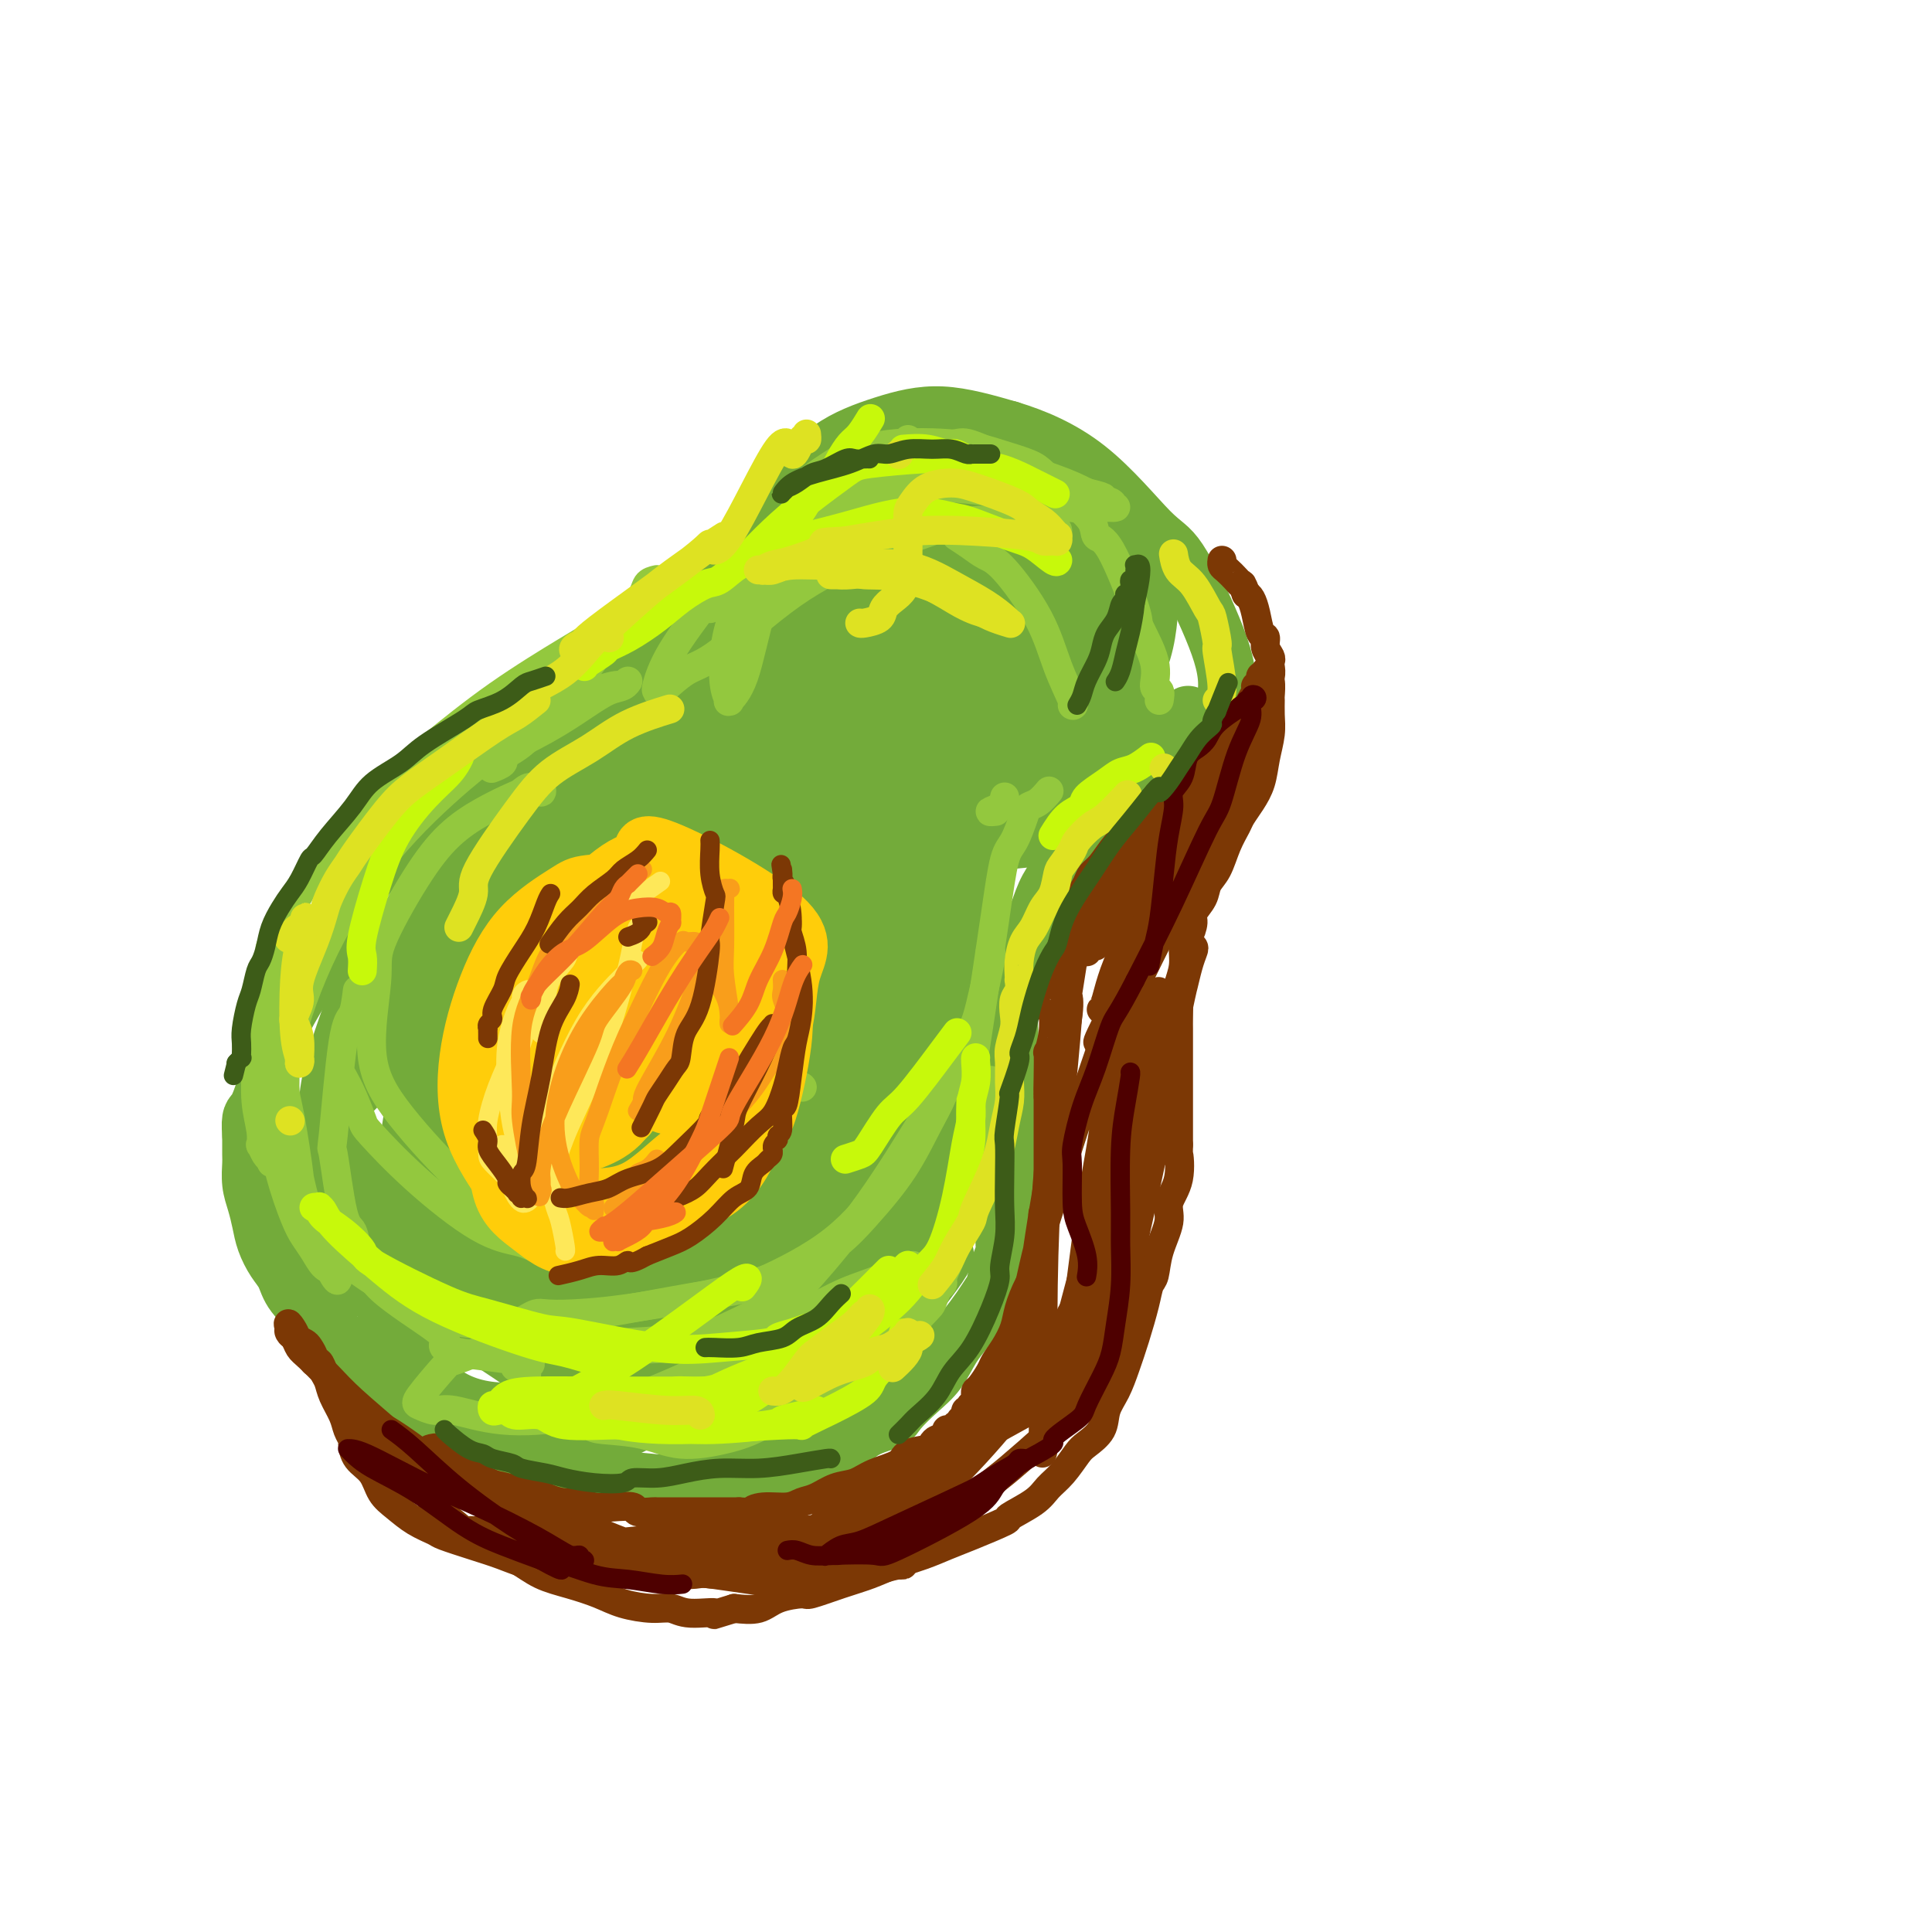 <svg viewBox='0 0 400 400' version='1.1' xmlns='http://www.w3.org/2000/svg' xmlns:xlink='http://www.w3.org/1999/xlink'><g fill='none' stroke='rgb(115,171,58)' stroke-width='12' stroke-linecap='round' stroke-linejoin='round'><path d='M161,121c0.266,-0.425 0.532,-0.850 1,-2c0.468,-1.150 1.136,-3.025 3,-6c1.864,-2.975 4.922,-7.052 7,-9c2.078,-1.948 3.175,-1.769 5,-3c1.825,-1.231 4.379,-3.873 9,-6c4.621,-2.127 11.307,-3.740 16,-4c4.693,-0.260 7.391,0.831 11,2c3.609,1.169 8.130,2.415 11,4c2.870,1.585 4.089,3.508 6,7c1.911,3.492 4.514,8.552 6,11c1.486,2.448 1.853,2.285 2,5c0.147,2.715 0.072,8.309 -1,13c-1.072,4.691 -3.142,8.479 -5,12c-1.858,3.521 -3.506,6.773 -6,10c-2.494,3.227 -5.836,6.427 -9,9c-3.164,2.573 -6.150,4.518 -10,6c-3.850,1.482 -8.562,2.501 -11,3c-2.438,0.499 -2.601,0.479 -5,0c-2.399,-0.479 -7.035,-1.417 -11,-3c-3.965,-1.583 -7.259,-3.811 -10,-7c-2.741,-3.189 -4.928,-7.340 -7,-11c-2.072,-3.660 -4.030,-6.831 -5,-12c-0.970,-5.169 -0.953,-12.336 -1,-16c-0.047,-3.664 -0.158,-3.825 1,-7c1.158,-3.175 3.584,-9.365 6,-14c2.416,-4.635 4.823,-7.717 8,-10c3.177,-2.283 7.125,-3.769 11,-5c3.875,-1.231 7.679,-2.209 12,-2c4.321,0.209 9.161,1.604 14,3'/><path d='M209,89c5.072,1.536 10.753,3.876 16,8c5.247,4.124 10.060,10.032 13,13c2.940,2.968 4.007,2.997 6,6c1.993,3.003 4.913,8.980 7,14c2.087,5.020 3.340,9.084 3,13c-0.340,3.916 -2.274,7.684 -4,11c-1.726,3.316 -3.243,6.180 -7,9c-3.757,2.820 -9.755,5.598 -13,7c-3.245,1.402 -3.738,1.429 -7,2c-3.262,0.571 -9.295,1.686 -15,2c-5.705,0.314 -11.083,-0.172 -16,-1c-4.917,-0.828 -9.371,-1.997 -13,-4c-3.629,-2.003 -6.431,-4.840 -9,-8c-2.569,-3.160 -4.906,-6.644 -6,-11c-1.094,-4.356 -0.946,-9.585 -1,-12c-0.054,-2.415 -0.309,-2.017 2,-7c2.309,-4.983 7.183,-15.346 10,-20c2.817,-4.654 3.577,-3.598 6,-5c2.423,-1.402 6.509,-5.264 11,-7c4.491,-1.736 9.389,-1.348 14,-1c4.611,0.348 8.937,0.655 13,3c4.063,2.345 7.864,6.728 10,9c2.136,2.272 2.608,2.434 4,5c1.392,2.566 3.705,7.536 4,12c0.295,4.464 -1.426,8.422 -4,12c-2.574,3.578 -6.001,6.774 -10,10c-3.999,3.226 -8.572,6.480 -13,9c-4.428,2.520 -8.713,4.304 -13,5c-4.287,0.696 -8.577,0.303 -11,0c-2.423,-0.303 -2.978,-0.515 -5,-2c-2.022,-1.485 -5.511,-4.242 -9,-7'/><path d='M172,154c-3.067,-2.635 -3.735,-4.723 -4,-9c-0.265,-4.277 -0.128,-10.744 1,-16c1.128,-5.256 3.247,-9.301 6,-13c2.753,-3.699 6.141,-7.052 8,-9c1.859,-1.948 2.190,-2.491 5,-3c2.810,-0.509 8.099,-0.983 12,0c3.901,0.983 6.413,3.424 9,6c2.587,2.576 5.248,5.288 7,8c1.752,2.712 2.596,5.425 2,9c-0.596,3.575 -2.632,8.011 -5,12c-2.368,3.989 -5.068,7.530 -9,11c-3.932,3.470 -9.096,6.870 -12,9c-2.904,2.130 -3.548,2.990 -6,4c-2.452,1.010 -6.711,2.169 -10,3c-3.289,0.831 -5.609,1.335 -8,-1c-2.391,-2.335 -4.855,-7.509 -6,-10c-1.145,-2.491 -0.972,-2.299 0,-6c0.972,-3.701 2.744,-11.295 4,-15c1.256,-3.705 1.996,-3.520 4,-6c2.004,-2.480 5.271,-7.624 9,-11c3.729,-3.376 7.920,-4.983 12,-6c4.080,-1.017 8.050,-1.445 12,-1c3.950,0.445 7.880,1.762 11,4c3.120,2.238 5.428,5.397 7,7c1.572,1.603 2.406,1.651 3,4c0.594,2.349 0.947,6.999 -1,11c-1.947,4.001 -6.196,7.354 -10,11c-3.804,3.646 -7.164,7.586 -11,11c-3.836,3.414 -8.148,6.304 -12,8c-3.852,1.696 -7.243,2.199 -10,2c-2.757,-0.199 -4.878,-1.099 -7,-2'/><path d='M173,166c-3.449,-1.684 -3.573,-5.894 -4,-8c-0.427,-2.106 -1.159,-2.107 -1,-5c0.159,-2.893 1.208,-8.677 3,-14c1.792,-5.323 4.327,-10.183 7,-14c2.673,-3.817 5.485,-6.589 9,-9c3.515,-2.411 7.731,-4.459 12,-5c4.269,-0.541 8.589,0.426 11,1c2.411,0.574 2.913,0.755 5,2c2.087,1.245 5.759,3.554 8,6c2.241,2.446 3.053,5.028 3,8c-0.053,2.972 -0.970,6.332 -3,10c-2.030,3.668 -5.174,7.644 -9,11c-3.826,3.356 -8.336,6.094 -11,8c-2.664,1.906 -3.482,2.982 -6,4c-2.518,1.018 -6.736,1.979 -10,2c-3.264,0.021 -5.572,-0.899 -7,-2c-1.428,-1.101 -1.975,-2.382 -3,-5c-1.025,-2.618 -2.529,-6.573 -2,-11c0.529,-4.427 3.090,-9.325 6,-14c2.910,-4.675 6.170,-9.128 8,-11c1.830,-1.872 2.231,-1.163 5,-2c2.769,-0.837 7.907,-3.221 12,-4c4.093,-0.779 7.140,0.047 10,1c2.860,0.953 5.531,2.033 7,3c1.469,0.967 1.734,1.820 2,3c0.266,1.180 0.532,2.688 0,5c-0.532,2.312 -1.864,5.429 -5,9c-3.136,3.571 -8.078,7.596 -11,10c-2.922,2.404 -3.825,3.186 -6,4c-2.175,0.814 -5.621,1.661 -8,2c-2.379,0.339 -3.689,0.169 -5,0'/><path d='M190,151c-3.030,0.291 -4.105,0.017 -5,-1c-0.895,-1.017 -1.609,-2.777 -2,-4c-0.391,-1.223 -0.459,-1.908 0,-4c0.459,-2.092 1.444,-5.592 3,-9c1.556,-3.408 3.682,-6.725 7,-10c3.318,-3.275 7.829,-6.507 11,-8c3.171,-1.493 5.004,-1.248 7,-1c1.996,0.248 4.157,0.498 6,1c1.843,0.502 3.367,1.258 4,3c0.633,1.742 0.374,4.472 0,6c-0.374,1.528 -0.862,1.854 -2,4c-1.138,2.146 -2.927,6.111 -5,9c-2.073,2.889 -4.429,4.701 -7,6c-2.571,1.299 -5.355,2.086 -8,3c-2.645,0.914 -5.151,1.957 -7,2c-1.849,0.043 -3.040,-0.913 -4,-3c-0.960,-2.087 -1.688,-5.304 -2,-7c-0.312,-1.696 -0.209,-1.870 0,-4c0.209,-2.130 0.524,-6.214 2,-9c1.476,-2.786 4.112,-4.274 6,-6c1.888,-1.726 3.029,-3.692 5,-5c1.971,-1.308 4.772,-1.959 7,-2c2.228,-0.041 3.882,0.529 5,2c1.118,1.471 1.698,3.843 2,5c0.302,1.157 0.325,1.101 0,3c-0.325,1.899 -0.997,5.755 -2,9c-1.003,3.245 -2.335,5.881 -4,8c-1.665,2.119 -3.663,3.723 -5,5c-1.337,1.277 -2.014,2.229 -3,3c-0.986,0.771 -2.282,1.363 -3,1c-0.718,-0.363 -0.859,-1.682 -1,-3'/><path d='M195,145c-0.873,-0.603 -1.056,-1.111 -1,-3c0.056,-1.889 0.350,-5.160 1,-8c0.650,-2.840 1.657,-5.251 3,-7c1.343,-1.749 3.022,-2.837 4,-4c0.978,-1.163 1.255,-2.401 2,-3c0.745,-0.599 1.957,-0.559 3,0c1.043,0.559 1.916,1.639 2,4c0.084,2.361 -0.620,6.005 -1,8c-0.380,1.995 -0.435,2.341 -1,4c-0.565,1.659 -1.639,4.632 -3,7c-1.361,2.368 -3.009,4.133 -4,5c-0.991,0.867 -1.326,0.837 -2,1c-0.674,0.163 -1.687,0.520 -2,0c-0.313,-0.520 0.073,-1.918 0,-3c-0.073,-1.082 -0.605,-1.848 0,-4c0.605,-2.152 2.347,-5.689 4,-9c1.653,-3.311 3.215,-6.396 5,-9c1.785,-2.604 3.791,-4.728 6,-6c2.209,-1.272 4.620,-1.694 6,-2c1.380,-0.306 1.730,-0.498 3,0c1.270,0.498 3.461,1.685 5,3c1.539,1.315 2.427,2.759 3,5c0.573,2.241 0.833,5.281 1,8c0.167,2.719 0.241,5.119 0,8c-0.241,2.881 -0.798,6.243 -1,8c-0.202,1.757 -0.049,1.907 0,3c0.049,1.093 -0.006,3.127 0,4c0.006,0.873 0.074,0.585 0,1c-0.074,0.415 -0.289,1.535 0,2c0.289,0.465 1.083,0.276 2,0c0.917,-0.276 1.959,-0.638 3,-1'/><path d='M233,157c1.361,-0.547 2.263,-1.415 3,-2c0.737,-0.585 1.311,-0.889 2,-1c0.689,-0.111 1.495,-0.031 2,0c0.505,0.031 0.710,0.013 1,0c0.290,-0.013 0.666,-0.022 1,0c0.334,0.022 0.626,0.074 1,0c0.374,-0.074 0.831,-0.274 1,0c0.169,0.274 0.049,1.022 0,1c-0.049,-0.022 -0.027,-0.814 0,-1c0.027,-0.186 0.058,0.235 0,0c-0.058,-0.235 -0.207,-1.126 0,-2c0.207,-0.874 0.769,-1.733 1,-2c0.231,-0.267 0.129,0.056 0,0c-0.129,-0.056 -0.286,-0.493 0,-1c0.286,-0.507 1.015,-1.085 1,-1c-0.015,0.085 -0.773,0.832 -1,1c-0.227,0.168 0.076,-0.244 0,0c-0.076,0.244 -0.532,1.143 -1,2c-0.468,0.857 -0.947,1.671 -2,3c-1.053,1.329 -2.678,3.172 -4,5c-1.322,1.828 -2.340,3.642 -4,6c-1.660,2.358 -3.961,5.262 -6,8c-2.039,2.738 -3.814,5.311 -6,8c-2.186,2.689 -4.781,5.493 -6,7c-1.219,1.507 -1.063,1.716 -2,3c-0.937,1.284 -2.969,3.642 -5,6'/><path d='M209,197c-6.035,8.298 -3.123,5.542 -3,6c0.123,0.458 -2.544,4.128 -4,6c-1.456,1.872 -1.700,1.944 -2,3c-0.300,1.056 -0.654,3.095 -1,4c-0.346,0.905 -0.682,0.674 -1,1c-0.318,0.326 -0.618,1.208 -1,2c-0.382,0.792 -0.845,1.496 -1,2c-0.155,0.504 -0.003,0.810 0,1c0.003,0.190 -0.143,0.264 0,0c0.143,-0.264 0.576,-0.866 1,-1c0.424,-0.134 0.839,0.199 1,0c0.161,-0.199 0.066,-0.929 1,-2c0.934,-1.071 2.896,-2.483 4,-4c1.104,-1.517 1.352,-3.137 4,-9c2.648,-5.863 7.698,-15.967 10,-21c2.302,-5.033 1.856,-4.993 3,-7c1.144,-2.007 3.879,-6.061 5,-8c1.121,-1.939 0.630,-1.762 1,-3c0.370,-1.238 1.601,-3.892 3,-6c1.399,-2.108 2.966,-3.671 4,-5c1.034,-1.329 1.534,-2.423 2,-3c0.466,-0.577 0.897,-0.638 1,-1c0.103,-0.362 -0.123,-1.026 0,-1c0.123,0.026 0.596,0.740 0,2c-0.596,1.260 -2.259,3.064 -3,4c-0.741,0.936 -0.558,1.004 -1,2c-0.442,0.996 -1.508,2.919 -3,5c-1.492,2.081 -3.410,4.321 -5,7c-1.590,2.679 -2.851,5.798 -4,8c-1.149,2.202 -2.185,3.486 -3,5c-0.815,1.514 -1.407,3.257 -2,5'/><path d='M215,189c-3.499,6.075 -2.248,3.261 -2,3c0.248,-0.261 -0.508,2.031 -1,4c-0.492,1.969 -0.720,3.614 -1,5c-0.280,1.386 -0.611,2.513 -1,4c-0.389,1.487 -0.836,3.335 -1,5c-0.164,1.665 -0.044,3.147 0,4c0.044,0.853 0.012,1.077 0,2c-0.012,0.923 -0.003,2.546 0,4c0.003,1.454 0.001,2.740 0,4c-0.001,1.260 -0.000,2.495 0,4c0.000,1.505 -0.000,3.282 0,5c0.000,1.718 0.001,3.379 0,5c-0.001,1.621 -0.004,3.203 0,4c0.004,0.797 0.016,0.807 0,2c-0.016,1.193 -0.060,3.567 0,5c0.060,1.433 0.223,1.925 0,3c-0.223,1.075 -0.833,2.735 -1,4c-0.167,1.265 0.108,2.137 0,3c-0.108,0.863 -0.598,1.718 -1,3c-0.402,1.282 -0.716,2.992 -1,4c-0.284,1.008 -0.540,1.316 -1,2c-0.460,0.684 -1.126,1.746 -2,3c-0.874,1.254 -1.958,2.699 -3,4c-1.042,1.301 -2.044,2.456 -3,4c-0.956,1.544 -1.865,3.476 -3,5c-1.135,1.524 -2.494,2.639 -4,4c-1.506,1.361 -3.158,2.967 -4,4c-0.842,1.033 -0.875,1.493 -2,2c-1.125,0.507 -3.341,1.059 -5,2c-1.659,0.941 -2.760,2.269 -4,3c-1.240,0.731 -2.620,0.866 -4,1'/><path d='M171,300c-2.919,1.566 -3.715,2.480 -5,3c-1.285,0.520 -3.057,0.647 -5,1c-1.943,0.353 -4.056,0.931 -5,1c-0.944,0.069 -0.717,-0.373 -2,0c-1.283,0.373 -4.074,1.561 -6,2c-1.926,0.439 -2.985,0.128 -5,0c-2.015,-0.128 -4.985,-0.075 -6,0c-1.015,0.075 -0.076,0.172 -2,0c-1.924,-0.172 -6.712,-0.613 -9,-1c-2.288,-0.387 -2.075,-0.721 -3,-1c-0.925,-0.279 -2.987,-0.501 -5,-1c-2.013,-0.499 -3.978,-1.273 -6,-2c-2.022,-0.727 -4.102,-1.408 -6,-2c-1.898,-0.592 -3.616,-1.095 -6,-2c-2.384,-0.905 -5.435,-2.212 -7,-3c-1.565,-0.788 -1.643,-1.057 -3,-2c-1.357,-0.943 -3.992,-2.561 -6,-4c-2.008,-1.439 -3.389,-2.698 -5,-4c-1.611,-1.302 -3.453,-2.645 -5,-4c-1.547,-1.355 -2.798,-2.721 -4,-4c-1.202,-1.279 -2.353,-2.470 -4,-4c-1.647,-1.530 -3.789,-3.399 -5,-5c-1.211,-1.601 -1.490,-2.935 -2,-4c-0.510,-1.065 -1.251,-1.862 -2,-3c-0.749,-1.138 -1.507,-2.616 -2,-4c-0.493,-1.384 -0.720,-2.673 -1,-4c-0.280,-1.327 -0.611,-2.693 -1,-4c-0.389,-1.307 -0.836,-2.557 -1,-4c-0.164,-1.443 -0.044,-3.081 0,-4c0.044,-0.919 0.013,-1.120 0,-2c-0.013,-0.880 -0.006,-2.440 0,-4'/><path d='M52,235c-0.343,-4.279 0.298,-3.977 1,-5c0.702,-1.023 1.463,-3.370 2,-5c0.537,-1.630 0.849,-2.541 1,-4c0.151,-1.459 0.140,-3.466 1,-6c0.860,-2.534 2.592,-5.596 4,-8c1.408,-2.404 2.494,-4.150 3,-5c0.506,-0.850 0.434,-0.803 1,-2c0.566,-1.197 1.771,-3.637 3,-6c1.229,-2.363 2.482,-4.647 4,-7c1.518,-2.353 3.300,-4.773 5,-7c1.700,-2.227 3.319,-4.260 5,-6c1.681,-1.740 3.425,-3.189 5,-5c1.575,-1.811 2.982,-3.986 4,-5c1.018,-1.014 1.649,-0.867 3,-2c1.351,-1.133 3.423,-3.544 5,-5c1.577,-1.456 2.660,-1.955 4,-3c1.340,-1.045 2.937,-2.636 5,-4c2.063,-1.364 4.590,-2.502 7,-4c2.410,-1.498 4.701,-3.358 6,-4c1.299,-0.642 1.605,-0.068 3,-1c1.395,-0.932 3.879,-3.372 6,-5c2.121,-1.628 3.877,-2.444 6,-4c2.123,-1.556 4.611,-3.852 7,-6c2.389,-2.148 4.678,-4.147 7,-6c2.322,-1.853 4.676,-3.561 6,-5c1.324,-1.439 1.616,-2.609 3,-4c1.384,-1.391 3.860,-3.003 6,-5c2.140,-1.997 3.945,-4.381 5,-6c1.055,-1.619 1.361,-2.474 2,-3c0.639,-0.526 1.611,-0.722 2,-1c0.389,-0.278 0.194,-0.639 0,-1'/><path d='M174,95c2.997,-3.308 1.488,-1.578 0,0c-1.488,1.578 -2.955,3.005 -4,4c-1.045,0.995 -1.666,1.558 -4,4c-2.334,2.442 -6.380,6.764 -11,12c-4.620,5.236 -9.813,11.386 -15,17c-5.187,5.614 -10.368,10.693 -16,17c-5.632,6.307 -11.714,13.842 -15,18c-3.286,4.158 -3.775,4.938 -7,9c-3.225,4.062 -9.187,11.407 -14,17c-4.813,5.593 -8.478,9.435 -11,13c-2.522,3.565 -3.900,6.853 -5,9c-1.100,2.147 -1.922,3.155 -2,4c-0.078,0.845 0.586,1.529 1,2c0.414,0.471 0.577,0.730 4,-2c3.423,-2.730 10.105,-8.448 14,-12c3.895,-3.552 5.001,-4.938 9,-9c3.999,-4.062 10.889,-10.801 17,-18c6.111,-7.199 11.443,-14.857 16,-21c4.557,-6.143 8.338,-10.769 11,-15c2.662,-4.231 4.206,-8.065 5,-10c0.794,-1.935 0.840,-1.969 1,-2c0.160,-0.031 0.435,-0.058 0,0c-0.435,0.058 -1.580,0.203 -5,2c-3.420,1.797 -9.116,5.248 -15,10c-5.884,4.752 -11.957,10.804 -18,17c-6.043,6.196 -12.057,12.535 -18,20c-5.943,7.465 -11.816,16.056 -15,21c-3.184,4.944 -3.678,6.243 -5,10c-1.322,3.757 -3.471,9.973 -4,15c-0.529,5.027 0.563,8.865 3,11c2.437,2.135 6.218,2.568 10,3'/><path d='M81,241c4.801,0.271 11.805,-0.552 20,-4c8.195,-3.448 17.582,-9.520 23,-13c5.418,-3.480 6.868,-4.366 12,-9c5.132,-4.634 13.946,-13.015 20,-21c6.054,-7.985 9.349,-15.576 12,-22c2.651,-6.424 4.659,-11.683 5,-16c0.341,-4.317 -0.986,-7.691 -3,-10c-2.014,-2.309 -4.714,-3.553 -9,-4c-4.286,-0.447 -10.159,-0.097 -18,3c-7.841,3.097 -17.651,8.941 -23,12c-5.349,3.059 -6.236,3.335 -11,8c-4.764,4.665 -13.404,13.721 -20,22c-6.596,8.279 -11.146,15.783 -14,24c-2.854,8.217 -4.011,17.147 -4,24c0.011,6.853 1.191,11.629 5,15c3.809,3.371 10.249,5.336 14,6c3.751,0.664 4.814,0.027 10,-2c5.186,-2.027 14.495,-5.445 23,-11c8.505,-5.555 16.206,-13.246 23,-22c6.794,-8.754 12.681,-18.572 18,-28c5.319,-9.428 10.071,-18.468 13,-26c2.929,-7.532 4.036,-13.556 4,-18c-0.036,-4.444 -1.214,-7.309 -2,-9c-0.786,-1.691 -1.180,-2.209 -4,-2c-2.820,0.209 -8.065,1.147 -15,4c-6.935,2.853 -15.558,7.623 -24,14c-8.442,6.377 -16.701,14.361 -24,23c-7.299,8.639 -13.637,17.934 -18,27c-4.363,9.066 -6.752,17.902 -8,23c-1.248,5.098 -1.357,6.456 0,9c1.357,2.544 4.178,6.272 7,10'/><path d='M93,248c8.698,-0.933 26.942,-8.265 38,-15c11.058,-6.735 14.929,-12.872 22,-27c7.071,-14.128 17.342,-36.248 22,-47c4.658,-10.752 3.702,-10.137 4,-12c0.298,-1.863 1.851,-6.203 1,-9c-0.851,-2.797 -4.105,-4.052 -5,-6c-0.895,-1.948 0.570,-4.590 -6,1c-6.570,5.590 -21.174,19.412 -31,31c-9.826,11.588 -14.875,20.944 -20,32c-5.125,11.056 -10.328,23.813 -13,31c-2.672,7.187 -2.813,8.803 -3,13c-0.187,4.197 -0.419,10.974 1,14c1.419,3.026 4.488,2.300 8,1c3.512,-1.300 7.468,-3.175 15,-16c7.532,-12.825 18.639,-36.601 24,-48c5.361,-11.399 4.977,-10.421 7,-16c2.023,-5.579 6.453,-17.714 8,-24c1.547,-6.286 0.212,-6.722 0,-7c-0.212,-0.278 0.698,-0.396 -1,1c-1.698,1.396 -6.003,4.308 -12,11c-5.997,6.692 -13.684,17.164 -21,28c-7.316,10.836 -14.260,22.036 -20,32c-5.740,9.964 -10.274,18.691 -13,25c-2.726,6.309 -3.642,10.199 -4,12c-0.358,1.801 -0.157,1.511 1,1c1.157,-0.511 3.271,-1.245 8,-7c4.729,-5.755 12.072,-16.532 20,-28c7.928,-11.468 16.442,-23.626 24,-35c7.558,-11.374 14.159,-21.964 19,-29c4.841,-7.036 7.920,-10.518 11,-14'/><path d='M177,141c11.606,-16.522 3.622,-4.826 1,-1c-2.622,3.826 0.118,-0.216 -1,1c-1.118,1.216 -6.092,7.691 -13,17c-6.908,9.309 -15.749,21.451 -24,33c-8.251,11.549 -15.914,22.503 -22,32c-6.086,9.497 -10.597,17.535 -13,22c-2.403,4.465 -2.700,5.357 -3,6c-0.300,0.643 -0.603,1.039 1,0c1.603,-1.039 5.113,-3.512 11,-10c5.887,-6.488 14.152,-16.991 23,-28c8.848,-11.009 18.281,-22.524 27,-33c8.719,-10.476 16.726,-19.913 23,-27c6.274,-7.087 10.815,-11.825 13,-14c2.185,-2.175 2.014,-1.787 2,-2c-0.014,-0.213 0.130,-1.025 -1,1c-1.130,2.025 -3.532,6.889 -9,15c-5.468,8.111 -14.000,19.469 -22,31c-8.000,11.531 -15.467,23.237 -22,34c-6.533,10.763 -12.133,20.585 -16,28c-3.867,7.415 -6.001,12.424 -7,15c-0.999,2.576 -0.861,2.720 1,1c1.861,-1.720 5.447,-5.302 8,-8c2.553,-2.698 4.073,-4.511 9,-12c4.927,-7.489 13.259,-20.653 21,-32c7.741,-11.347 14.889,-20.876 21,-29c6.111,-8.124 11.184,-14.843 14,-19c2.816,-4.157 3.373,-5.752 4,-7c0.627,-1.248 1.323,-2.149 0,0c-1.323,2.149 -4.664,7.348 -7,11c-2.336,3.652 -3.667,5.758 -8,13c-4.333,7.242 -11.666,19.621 -19,32'/><path d='M169,211c-8.597,14.093 -13.089,21.325 -17,29c-3.911,7.675 -7.242,15.795 -9,20c-1.758,4.205 -1.942,4.497 -2,5c-0.058,0.503 0.012,1.217 1,0c0.988,-1.217 2.894,-4.366 7,-11c4.106,-6.634 10.411,-16.753 17,-27c6.589,-10.247 13.462,-20.620 19,-29c5.538,-8.380 9.743,-14.765 13,-20c3.257,-5.235 5.567,-9.319 7,-11c1.433,-1.681 1.987,-0.957 2,-1c0.013,-0.043 -0.517,-0.853 -1,0c-0.483,0.853 -0.918,3.367 -4,10c-3.082,6.633 -8.811,17.384 -14,27c-5.189,9.616 -9.837,18.096 -14,26c-4.163,7.904 -7.842,15.234 -10,20c-2.158,4.766 -2.795,6.970 -3,8c-0.205,1.030 0.022,0.885 0,1c-0.022,0.115 -0.294,0.491 1,-2c1.294,-2.491 4.154,-7.848 8,-15c3.846,-7.152 8.679,-16.101 13,-24c4.321,-7.899 8.131,-14.750 11,-20c2.869,-5.250 4.798,-8.898 6,-11c1.202,-2.102 1.678,-2.656 2,-3c0.322,-0.344 0.489,-0.478 0,1c-0.489,1.478 -1.633,4.569 -2,7c-0.367,2.431 0.045,4.201 -2,10c-2.045,5.799 -6.545,15.626 -10,24c-3.455,8.374 -5.864,15.296 -8,21c-2.136,5.704 -3.998,10.189 -5,13c-1.002,2.811 -1.143,3.946 -1,4c0.143,0.054 0.572,-0.973 1,-2'/><path d='M175,261c-4.169,11.785 -1.090,2.248 1,-5c2.090,-7.248 3.191,-12.206 5,-19c1.809,-6.794 4.327,-15.423 7,-22c2.673,-6.577 5.502,-11.102 7,-14c1.498,-2.898 1.665,-4.170 2,-5c0.335,-0.830 0.838,-1.217 1,-1c0.162,0.217 -0.018,1.037 0,1c0.018,-0.037 0.234,-0.930 0,1c-0.234,1.930 -0.918,6.683 -2,13c-1.082,6.317 -2.563,14.200 -4,21c-1.437,6.800 -2.829,12.519 -4,18c-1.171,5.481 -2.120,10.724 -3,15c-0.880,4.276 -1.692,7.586 -2,9c-0.308,1.414 -0.114,0.933 0,1c0.114,0.067 0.147,0.681 0,1c-0.147,0.319 -0.474,0.342 0,-3c0.474,-3.342 1.748,-10.051 3,-17c1.252,-6.949 2.482,-14.138 4,-20c1.518,-5.862 3.323,-10.395 5,-14c1.677,-3.605 3.224,-6.280 4,-8c0.776,-1.720 0.779,-2.486 1,-3c0.221,-0.514 0.660,-0.777 1,-1c0.340,-0.223 0.581,-0.405 1,0c0.419,0.405 1.016,1.396 1,4c-0.016,2.604 -0.644,6.821 -1,9c-0.356,2.179 -0.438,2.320 -2,9c-1.562,6.680 -4.604,19.901 -6,26c-1.396,6.099 -1.147,5.078 -2,7c-0.853,1.922 -2.806,6.787 -4,9c-1.194,2.213 -1.627,1.775 -2,2c-0.373,0.225 -0.687,1.112 -1,2'/><path d='M185,277c-1.293,2.076 -1.027,0.765 -1,0c0.027,-0.765 -0.186,-0.985 0,-1c0.186,-0.015 0.771,0.174 1,-1c0.229,-1.174 0.103,-3.712 1,-6c0.897,-2.288 2.816,-4.328 4,-6c1.184,-1.672 1.632,-2.977 2,-4c0.368,-1.023 0.655,-1.765 1,-2c0.345,-0.235 0.749,0.038 1,0c0.251,-0.038 0.348,-0.385 0,1c-0.348,1.385 -1.140,4.503 -3,8c-1.860,3.497 -4.788,7.371 -8,12c-3.212,4.629 -6.707,10.011 -9,13c-2.293,2.989 -3.384,3.584 -5,4c-1.616,0.416 -3.757,0.655 -5,1c-1.243,0.345 -1.588,0.798 -2,1c-0.412,0.202 -0.890,0.153 -1,-1c-0.110,-1.153 0.147,-3.409 1,-6c0.853,-2.591 2.302,-5.515 5,-9c2.698,-3.485 6.644,-7.530 11,-11c4.356,-3.470 9.120,-6.364 12,-8c2.880,-1.636 3.875,-2.015 4,-2c0.125,0.015 -0.621,0.422 0,0c0.621,-0.422 2.610,-1.674 1,1c-1.610,2.674 -6.819,9.273 -10,13c-3.181,3.727 -4.335,4.580 -8,7c-3.665,2.420 -9.843,6.405 -15,9c-5.157,2.595 -9.293,3.800 -13,4c-3.707,0.200 -6.983,-0.606 -9,-1c-2.017,-0.394 -2.774,-0.375 -4,-2c-1.226,-1.625 -2.922,-4.893 -3,-8c-0.078,-3.107 1.461,-6.054 3,-9'/><path d='M136,274c1.657,-2.917 4.299,-5.710 8,-9c3.701,-3.290 8.459,-7.075 13,-10c4.541,-2.925 8.863,-4.988 13,-6c4.137,-1.012 8.087,-0.972 10,-1c1.913,-0.028 1.789,-0.123 2,0c0.211,0.123 0.757,0.464 1,1c0.243,0.536 0.183,1.267 -2,4c-2.183,2.733 -6.489,7.469 -11,12c-4.511,4.531 -9.227,8.857 -14,13c-4.773,4.143 -9.603,8.103 -14,11c-4.397,2.897 -8.360,4.731 -11,6c-2.640,1.269 -3.957,1.973 -5,2c-1.043,0.027 -1.813,-0.623 -2,-1c-0.187,-0.377 0.209,-0.480 2,-3c1.791,-2.520 4.976,-7.456 9,-12c4.024,-4.544 8.887,-8.694 14,-12c5.113,-3.306 10.476,-5.767 15,-8c4.524,-2.233 8.208,-4.239 10,-5c1.792,-0.761 1.690,-0.278 2,0c0.310,0.278 1.031,0.350 1,1c-0.031,0.650 -0.816,1.878 -4,5c-3.184,3.122 -8.768,8.139 -14,13c-5.232,4.861 -10.110,9.568 -15,13c-4.890,3.432 -9.790,5.591 -14,7c-4.210,1.409 -7.731,2.070 -10,2c-2.269,-0.070 -3.288,-0.871 -4,-1c-0.712,-0.129 -1.119,0.413 -1,0c0.119,-0.413 0.764,-1.781 2,-4c1.236,-2.219 3.064,-5.290 7,-9c3.936,-3.710 9.982,-8.060 15,-11c5.018,-2.940 9.009,-4.470 13,-6'/><path d='M152,266c6.280,-2.925 7.980,-1.739 9,-1c1.020,0.739 1.361,1.030 2,1c0.639,-0.030 1.577,-0.382 2,0c0.423,0.382 0.330,1.499 -1,3c-1.330,1.501 -3.898,3.386 -8,6c-4.102,2.614 -9.737,5.956 -16,9c-6.263,3.044 -13.155,5.788 -17,7c-3.845,1.212 -4.643,0.892 -8,1c-3.357,0.108 -9.273,0.644 -14,0c-4.727,-0.644 -8.266,-2.470 -11,-5c-2.734,-2.530 -4.662,-5.765 -6,-9c-1.338,-3.235 -2.085,-6.469 -2,-10c0.085,-3.531 1.001,-7.357 3,-11c1.999,-3.643 5.081,-7.101 7,-9c1.919,-1.899 2.674,-2.240 5,-3c2.326,-0.760 6.221,-1.941 10,-2c3.779,-0.059 7.440,1.003 11,3c3.560,1.997 7.019,4.929 9,8c1.981,3.071 2.483,6.282 3,8c0.517,1.718 1.049,1.943 1,3c-0.049,1.057 -0.679,2.947 -1,4c-0.321,1.053 -0.331,1.268 -1,2c-0.669,0.732 -1.995,1.981 -4,3c-2.005,1.019 -4.689,1.808 -8,2c-3.311,0.192 -7.250,-0.214 -12,-2c-4.750,-1.786 -10.310,-4.951 -14,-9c-3.690,-4.049 -5.511,-8.980 -7,-13c-1.489,-4.020 -2.647,-7.129 -3,-9c-0.353,-1.871 0.097,-2.504 0,-3c-0.097,-0.496 -0.742,-0.856 0,-1c0.742,-0.144 2.871,-0.072 5,0'/><path d='M86,239c2.205,0.028 5.218,2.099 9,6c3.782,3.901 8.334,9.633 12,15c3.666,5.367 6.447,10.370 8,13c1.553,2.630 1.880,2.887 3,5c1.120,2.113 3.033,6.081 4,8c0.967,1.919 0.987,1.787 1,2c0.013,0.213 0.019,0.770 0,1c-0.019,0.230 -0.065,0.134 -1,0c-0.935,-0.134 -2.761,-0.304 -6,-2c-3.239,-1.696 -7.893,-4.917 -11,-7c-3.107,-2.083 -4.667,-3.029 -8,-5c-3.333,-1.971 -8.437,-4.966 -12,-7c-3.563,-2.034 -5.583,-3.107 -7,-4c-1.417,-0.893 -2.230,-1.606 -3,-2c-0.770,-0.394 -1.498,-0.468 -1,0c0.498,0.468 2.220,1.478 3,2c0.780,0.522 0.616,0.558 3,2c2.384,1.442 7.314,4.292 13,7c5.686,2.708 12.127,5.274 18,7c5.873,1.726 11.179,2.611 16,3c4.821,0.389 9.157,0.283 12,0c2.843,-0.283 4.191,-0.744 5,-1c0.809,-0.256 1.077,-0.308 1,-1c-0.077,-0.692 -0.501,-2.026 -1,-3c-0.499,-0.974 -1.074,-1.590 -3,-3c-1.926,-1.410 -5.203,-3.614 -10,-6c-4.797,-2.386 -11.114,-4.954 -17,-7c-5.886,-2.046 -11.341,-3.569 -16,-5c-4.659,-1.431 -8.524,-2.770 -12,-3c-3.476,-0.230 -6.565,0.649 -8,1c-1.435,0.351 -1.218,0.176 -1,0'/><path d='M77,255c-1.454,0.509 -0.590,1.283 0,2c0.590,0.717 0.906,1.377 3,3c2.094,1.623 5.965,4.210 11,6c5.035,1.790 11.234,2.783 17,3c5.766,0.217 11.098,-0.341 14,-1c2.902,-0.659 3.373,-1.418 5,-4c1.627,-2.582 4.411,-6.988 7,-11c2.589,-4.012 4.984,-7.630 5,-14c0.016,-6.370 -2.345,-15.492 -4,-20c-1.655,-4.508 -2.603,-4.402 -3,-5c-0.397,-0.598 -0.245,-1.899 -4,-5c-3.755,-3.101 -11.419,-8.002 -15,-10c-3.581,-1.998 -3.079,-1.092 -5,0c-1.921,1.092 -6.263,2.370 -10,6c-3.737,3.630 -6.867,9.612 -9,16c-2.133,6.388 -3.268,13.182 -4,20c-0.732,6.818 -1.061,13.660 -1,19c0.061,5.340 0.512,9.177 1,11c0.488,1.823 1.014,1.632 2,2c0.986,0.368 2.432,1.294 4,0c1.568,-1.294 3.258,-4.810 6,-10c2.742,-5.190 6.534,-12.056 9,-19c2.466,-6.944 3.605,-13.967 5,-21c1.395,-7.033 3.048,-14.077 4,-19c0.952,-4.923 1.205,-7.724 1,-9c-0.205,-1.276 -0.868,-1.027 -1,-1c-0.132,0.027 0.269,-0.170 -1,1c-1.269,1.170 -4.206,3.705 -8,8c-3.794,4.295 -8.445,10.349 -12,17c-3.555,6.651 -6.016,13.900 -8,21c-1.984,7.100 -3.492,14.050 -5,21'/><path d='M81,262c-2.063,9.226 -0.719,11.291 0,13c0.719,1.709 0.813,3.061 2,4c1.187,0.939 3.469,1.466 6,0c2.531,-1.466 5.313,-4.924 8,-10c2.687,-5.076 5.280,-11.769 7,-19c1.720,-7.231 2.569,-15.001 3,-22c0.431,-6.999 0.445,-13.226 0,-18c-0.445,-4.774 -1.350,-8.095 -2,-10c-0.650,-1.905 -1.045,-2.393 -3,-3c-1.955,-0.607 -5.471,-1.333 -9,0c-3.529,1.333 -7.071,4.724 -11,9c-3.929,4.276 -8.244,9.437 -11,15c-2.756,5.563 -3.951,11.527 -5,15c-1.049,3.473 -1.951,4.455 -2,8c-0.049,3.545 0.754,9.655 2,14c1.246,4.345 2.934,6.927 5,8c2.066,1.073 4.508,0.638 7,-1c2.492,-1.638 5.032,-4.479 7,-8c1.968,-3.521 3.363,-7.722 4,-12c0.637,-4.278 0.514,-8.632 0,-12c-0.514,-3.368 -1.421,-5.748 -2,-7c-0.579,-1.252 -0.830,-1.375 -2,-2c-1.170,-0.625 -3.260,-1.751 -5,-2c-1.740,-0.249 -3.130,0.378 -5,2c-1.870,1.622 -4.221,4.240 -7,8c-2.779,3.760 -5.986,8.663 -8,13c-2.014,4.337 -2.835,8.110 -3,10c-0.165,1.890 0.327,1.898 1,3c0.673,1.102 1.527,3.297 3,5c1.473,1.703 3.564,2.915 7,3c3.436,0.085 8.218,-0.958 13,-2'/><path d='M81,264c3.894,-1.496 7.129,-4.235 10,-7c2.871,-2.765 5.378,-5.555 7,-9c1.622,-3.445 2.361,-7.546 3,-10c0.639,-2.454 1.180,-3.260 1,-6c-0.180,-2.740 -1.082,-7.414 -2,-11c-0.918,-3.586 -1.854,-6.085 -3,-8c-1.146,-1.915 -2.503,-3.245 -3,-4c-0.497,-0.755 -0.134,-0.934 0,-1c0.134,-0.066 0.038,-0.019 0,0c-0.038,0.019 -0.019,0.009 0,0'/></g>
<g fill='none' stroke='rgb(124,56,5)' stroke-width='6' stroke-linecap='round' stroke-linejoin='round'><path d='M89,300c0.660,-0.208 1.319,-0.417 2,0c0.681,0.417 1.382,1.459 2,2c0.618,0.541 1.151,0.580 2,1c0.849,0.420 2.013,1.222 3,2c0.987,0.778 1.796,1.532 3,2c1.204,0.468 2.801,0.651 4,1c1.199,0.349 1.998,0.864 3,1c1.002,0.136 2.207,-0.108 3,0c0.793,0.108 1.173,0.569 2,1c0.827,0.431 2.099,0.834 3,1c0.901,0.166 1.429,0.096 2,0c0.571,-0.096 1.183,-0.218 2,0c0.817,0.218 1.838,0.776 3,1c1.162,0.224 2.466,0.112 4,0c1.534,-0.112 3.297,-0.226 4,0c0.703,0.226 0.347,0.793 1,1c0.653,0.207 2.317,0.056 3,0c0.683,-0.056 0.387,-0.015 1,0c0.613,0.015 2.137,0.004 3,0c0.863,-0.004 1.066,-0.001 2,0c0.934,0.001 2.601,0.000 4,0c1.399,-0.000 2.531,-0.000 3,0c0.469,0.000 0.277,0.000 1,0c0.723,-0.000 2.362,-0.000 4,0'/><path d='M153,313c6.353,0.374 3.735,0.309 3,0c-0.735,-0.309 0.414,-0.860 2,-1c1.586,-0.140 3.611,0.132 5,0c1.389,-0.132 2.144,-0.668 3,-1c0.856,-0.332 1.813,-0.459 3,-1c1.187,-0.541 2.605,-1.497 4,-2c1.395,-0.503 2.766,-0.555 4,-1c1.234,-0.445 2.330,-1.285 4,-2c1.670,-0.715 3.915,-1.306 5,-2c1.085,-0.694 1.011,-1.492 2,-2c0.989,-0.508 3.039,-0.727 4,-1c0.961,-0.273 0.831,-0.599 1,-1c0.169,-0.401 0.637,-0.877 1,-1c0.363,-0.123 0.622,0.107 1,0c0.378,-0.107 0.876,-0.549 1,-1c0.124,-0.451 -0.124,-0.909 0,-1c0.124,-0.091 0.622,0.186 1,0c0.378,-0.186 0.636,-0.835 1,-1c0.364,-0.165 0.833,0.153 1,0c0.167,-0.153 0.031,-0.777 0,-1c-0.031,-0.223 0.045,-0.045 0,0c-0.045,0.045 -0.209,-0.045 0,0c0.209,0.045 0.792,0.223 1,0c0.208,-0.223 0.042,-0.848 0,-1c-0.042,-0.152 0.041,0.169 0,0c-0.041,-0.169 -0.207,-0.829 0,-1c0.207,-0.171 0.786,0.146 1,0c0.214,-0.146 0.061,-0.756 0,-1c-0.061,-0.244 -0.031,-0.122 0,0'/><path d='M201,291c2.547,-1.797 1.415,-0.288 1,0c-0.415,0.288 -0.112,-0.644 0,-1c0.112,-0.356 0.032,-0.135 0,0c-0.032,0.135 -0.016,0.184 0,0c0.016,-0.184 0.031,-0.601 0,-1c-0.031,-0.399 -0.108,-0.780 0,-1c0.108,-0.220 0.400,-0.277 1,-1c0.600,-0.723 1.508,-2.110 2,-3c0.492,-0.890 0.568,-1.283 1,-2c0.432,-0.717 1.220,-1.756 2,-3c0.780,-1.244 1.553,-2.691 2,-4c0.447,-1.309 0.568,-2.479 1,-4c0.432,-1.521 1.173,-3.392 2,-5c0.827,-1.608 1.738,-2.952 2,-4c0.262,-1.048 -0.126,-1.801 0,-3c0.126,-1.199 0.765,-2.846 1,-4c0.235,-1.154 0.067,-1.816 0,-2c-0.067,-0.184 -0.032,0.108 0,0c0.032,-0.108 0.061,-0.617 0,-1c-0.061,-0.383 -0.213,-0.641 0,-1c0.213,-0.359 0.789,-0.820 1,-2c0.211,-1.180 0.057,-3.078 0,-4c-0.057,-0.922 -0.015,-0.868 0,-1c0.015,-0.132 0.004,-0.449 0,-1c-0.004,-0.551 -0.001,-1.335 0,-3c0.001,-1.665 0.000,-4.209 0,-5c-0.000,-0.791 -0.000,0.172 0,-1c0.000,-1.172 0.000,-4.478 0,-6c-0.000,-1.522 -0.000,-1.261 0,-1'/><path d='M217,227c0.311,-5.544 0.087,-1.903 0,-1c-0.087,0.903 -0.037,-0.933 0,-3c0.037,-2.067 0.061,-4.364 0,-5c-0.061,-0.636 -0.208,0.390 0,0c0.208,-0.390 0.772,-2.196 1,-4c0.228,-1.804 0.120,-3.608 0,-4c-0.120,-0.392 -0.251,0.626 0,-1c0.251,-1.626 0.883,-5.895 1,-8c0.117,-2.105 -0.282,-2.045 0,-3c0.282,-0.955 1.244,-2.925 2,-5c0.756,-2.075 1.308,-4.253 2,-6c0.692,-1.747 1.526,-3.062 2,-4c0.474,-0.938 0.588,-1.500 1,-2c0.412,-0.500 1.121,-0.939 2,-2c0.879,-1.061 1.928,-2.746 3,-4c1.072,-1.254 2.167,-2.079 3,-3c0.833,-0.921 1.406,-1.938 3,-3c1.594,-1.062 4.211,-2.168 5,-3c0.789,-0.832 -0.248,-1.390 0,-2c0.248,-0.610 1.782,-1.273 3,-2c1.218,-0.727 2.119,-1.519 3,-2c0.881,-0.481 1.743,-0.651 2,-1c0.257,-0.349 -0.090,-0.877 0,-1c0.090,-0.123 0.616,0.160 1,0c0.384,-0.160 0.625,-0.761 1,-1c0.375,-0.239 0.884,-0.116 1,0c0.116,0.116 -0.161,0.223 0,0c0.161,-0.223 0.760,-0.778 1,-1c0.240,-0.222 0.120,-0.111 0,0'/><path d='M254,156c4.730,-4.399 2.056,-1.897 1,-1c-1.056,0.897 -0.493,0.187 0,0c0.493,-0.187 0.916,0.147 1,0c0.084,-0.147 -0.170,-0.775 0,-1c0.170,-0.225 0.763,-0.046 1,0c0.237,0.046 0.116,-0.040 0,0c-0.116,0.040 -0.227,0.207 0,0c0.227,-0.207 0.792,-0.786 1,-1c0.208,-0.214 0.059,-0.061 0,0c-0.059,0.061 -0.030,0.031 0,0'/><path d='M262,139c-0.025,0.764 -0.050,1.529 0,2c0.050,0.471 0.176,0.650 0,1c-0.176,0.350 -0.653,0.871 -1,2c-0.347,1.129 -0.565,2.865 -1,4c-0.435,1.135 -1.087,1.667 -2,3c-0.913,1.333 -2.086,3.466 -3,5c-0.914,1.534 -1.569,2.467 -2,3c-0.431,0.533 -0.637,0.665 -1,1c-0.363,0.335 -0.881,0.872 -1,1c-0.119,0.128 0.162,-0.151 0,0c-0.162,0.151 -0.766,0.734 -1,1c-0.234,0.266 -0.099,0.214 0,0c0.099,-0.214 0.162,-0.591 0,-1c-0.162,-0.409 -0.548,-0.851 0,-2c0.548,-1.149 2.032,-3.004 3,-4c0.968,-0.996 1.421,-1.132 2,-2c0.579,-0.868 1.283,-2.466 2,-4c0.717,-1.534 1.446,-3.004 2,-4c0.554,-0.996 0.933,-1.520 1,-2c0.067,-0.480 -0.179,-0.917 0,-1c0.179,-0.083 0.783,0.188 1,0c0.217,-0.188 0.048,-0.834 0,-1c-0.048,-0.166 0.026,0.148 0,0c-0.026,-0.148 -0.150,-0.756 0,-1c0.150,-0.244 0.575,-0.122 1,0'/><path d='M262,140c1.718,-3.245 0.513,-0.858 0,0c-0.513,0.858 -0.334,0.186 0,0c0.334,-0.186 0.822,0.115 1,1c0.178,0.885 0.044,2.353 0,3c-0.044,0.647 -0.000,0.472 0,1c0.000,0.528 -0.044,1.758 0,3c0.044,1.242 0.177,2.497 0,4c-0.177,1.503 -0.662,3.255 -1,5c-0.338,1.745 -0.527,3.483 -1,5c-0.473,1.517 -1.228,2.811 -2,4c-0.772,1.189 -1.559,2.271 -2,3c-0.441,0.729 -0.537,1.104 -1,2c-0.463,0.896 -1.295,2.313 -2,4c-0.705,1.687 -1.284,3.644 -2,5c-0.716,1.356 -1.567,2.111 -2,3c-0.433,0.889 -0.446,1.913 -1,3c-0.554,1.087 -1.650,2.236 -2,3c-0.350,0.764 0.046,1.142 0,2c-0.046,0.858 -0.534,2.195 -1,3c-0.466,0.805 -0.909,1.077 -1,2c-0.091,0.923 0.172,2.497 0,4c-0.172,1.503 -0.778,2.936 -1,4c-0.222,1.064 -0.059,1.760 0,3c0.059,1.240 0.016,3.023 0,4c-0.016,0.977 -0.004,1.149 0,2c0.004,0.851 0.001,2.383 0,4c-0.001,1.617 -0.000,3.320 0,5c0.000,1.680 0.000,3.337 0,5c-0.000,1.663 -0.000,3.332 0,5c0.000,1.668 0.000,3.334 0,5'/><path d='M244,237c-0.035,5.324 -0.121,2.134 0,2c0.121,-0.134 0.450,2.787 0,5c-0.450,2.213 -1.679,3.719 -2,5c-0.321,1.281 0.266,2.339 0,4c-0.266,1.661 -1.384,3.927 -2,6c-0.616,2.073 -0.732,3.953 -1,5c-0.268,1.047 -0.690,1.259 -1,2c-0.310,0.741 -0.507,2.010 -1,4c-0.493,1.990 -1.282,4.699 -2,7c-0.718,2.301 -1.365,4.192 -2,6c-0.635,1.808 -1.257,3.532 -2,5c-0.743,1.468 -1.605,2.679 -2,4c-0.395,1.321 -0.322,2.752 -1,4c-0.678,1.248 -2.107,2.315 -3,3c-0.893,0.685 -1.250,0.990 -2,2c-0.750,1.010 -1.894,2.727 -3,4c-1.106,1.273 -2.175,2.102 -3,3c-0.825,0.898 -1.406,1.865 -3,3c-1.594,1.135 -4.203,2.440 -5,3c-0.797,0.560 0.216,0.377 -1,1c-1.216,0.623 -4.662,2.054 -7,3c-2.338,0.946 -3.568,1.408 -5,2c-1.432,0.592 -3.067,1.315 -5,2c-1.933,0.685 -4.164,1.332 -6,2c-1.836,0.668 -3.278,1.358 -5,2c-1.722,0.642 -3.723,1.237 -6,2c-2.277,0.763 -4.831,1.693 -6,2c-1.169,0.307 -0.952,-0.011 -2,0c-1.048,0.011 -3.359,0.349 -5,1c-1.641,0.651 -2.612,1.615 -4,2c-1.388,0.385 -3.194,0.193 -5,0'/><path d='M152,333c-8.236,2.530 -4.327,1.355 -4,1c0.327,-0.355 -2.928,0.109 -5,0c-2.072,-0.109 -2.961,-0.792 -4,-1c-1.039,-0.208 -2.227,0.058 -4,0c-1.773,-0.058 -4.132,-0.442 -6,-1c-1.868,-0.558 -3.245,-1.291 -5,-2c-1.755,-0.709 -3.888,-1.393 -6,-2c-2.112,-0.607 -4.203,-1.136 -6,-2c-1.797,-0.864 -3.300,-2.064 -5,-3c-1.700,-0.936 -3.598,-1.607 -5,-2c-1.402,-0.393 -2.307,-0.506 -3,-1c-0.693,-0.494 -1.172,-1.369 -3,-3c-1.828,-1.631 -5.004,-4.019 -6,-5c-0.996,-0.981 0.189,-0.556 0,-1c-0.189,-0.444 -1.753,-1.755 -3,-3c-1.247,-1.245 -2.179,-2.422 -3,-3c-0.821,-0.578 -1.532,-0.557 -2,-1c-0.468,-0.443 -0.692,-1.351 -1,-2c-0.308,-0.649 -0.699,-1.039 -1,-1c-0.301,0.039 -0.511,0.508 -1,0c-0.489,-0.508 -1.258,-1.994 -2,-3c-0.742,-1.006 -1.456,-1.531 -2,-2c-0.544,-0.469 -0.917,-0.881 -1,-1c-0.083,-0.119 0.122,0.055 0,0c-0.122,-0.055 -0.573,-0.341 -1,-1c-0.427,-0.659 -0.830,-1.693 -1,-2c-0.170,-0.307 -0.107,0.114 0,0c0.107,-0.114 0.260,-0.761 0,-1c-0.260,-0.239 -0.931,-0.068 -1,0c-0.069,0.068 0.466,0.034 1,0'/><path d='M72,291c-4.029,-4.376 -0.602,-0.815 1,1c1.602,1.815 1.379,1.883 2,2c0.621,0.117 2.088,0.283 5,2c2.912,1.717 7.271,4.987 10,7c2.729,2.013 3.828,2.770 8,5c4.172,2.230 11.418,5.933 18,9c6.582,3.067 12.501,5.498 17,7c4.499,1.502 7.577,2.074 10,2c2.423,-0.074 4.191,-0.793 6,-1c1.809,-0.207 3.660,0.098 5,0c1.340,-0.098 2.168,-0.601 3,-1c0.832,-0.399 1.668,-0.695 3,-1c1.332,-0.305 3.159,-0.618 4,-1c0.841,-0.382 0.695,-0.835 1,-1c0.305,-0.165 1.061,-0.044 1,0c-0.061,0.044 -0.940,0.012 -1,0c-0.060,-0.012 0.697,-0.003 1,0c0.303,0.003 0.151,0.002 0,0'/><path d='M115,313c-1.353,-0.718 -2.705,-1.436 -4,-2c-1.295,-0.564 -2.532,-0.974 -5,-2c-2.468,-1.026 -6.166,-2.667 -9,-4c-2.834,-1.333 -4.804,-2.356 -6,-3c-1.196,-0.644 -1.618,-0.909 -2,-1c-0.382,-0.091 -0.725,-0.009 -1,0c-0.275,0.009 -0.483,-0.057 0,0c0.483,0.057 1.656,0.236 1,0c-0.656,-0.236 -3.141,-0.889 5,3c8.141,3.889 26.908,12.319 37,16c10.092,3.681 11.509,2.614 15,2c3.491,-0.614 9.057,-0.777 12,-1c2.943,-0.223 3.262,-0.508 5,-1c1.738,-0.492 4.894,-1.190 7,-2c2.106,-0.810 3.160,-1.731 4,-2c0.840,-0.269 1.464,0.113 2,0c0.536,-0.113 0.984,-0.721 1,-1c0.016,-0.279 -0.401,-0.230 -1,0c-0.599,0.230 -1.381,0.640 -3,1c-1.619,0.360 -4.076,0.668 -9,1c-4.924,0.332 -12.314,0.687 -18,1c-5.686,0.313 -9.668,0.582 -14,1c-4.332,0.418 -9.014,0.984 -13,1c-3.986,0.016 -7.275,-0.518 -10,-1c-2.725,-0.482 -4.885,-0.914 -6,-1c-1.115,-0.086 -1.186,0.173 -2,0c-0.814,-0.173 -2.373,-0.777 -3,-1c-0.627,-0.223 -0.322,-0.064 0,0c0.322,0.064 0.661,0.032 1,0'/><path d='M99,317c-1.831,-0.333 3.591,0.335 7,1c3.409,0.665 4.806,1.328 10,2c5.194,0.672 14.185,1.353 19,2c4.815,0.647 5.456,1.260 9,2c3.544,0.740 9.993,1.606 15,2c5.007,0.394 8.573,0.316 11,0c2.427,-0.316 3.714,-0.870 5,-1c1.286,-0.130 2.570,0.163 3,0c0.430,-0.163 0.007,-0.783 0,-1c-0.007,-0.217 0.401,-0.032 0,0c-0.401,0.032 -1.611,-0.089 -2,0c-0.389,0.089 0.044,0.388 -3,0c-3.044,-0.388 -9.563,-1.463 -16,-2c-6.437,-0.537 -12.792,-0.536 -18,-1c-5.208,-0.464 -9.270,-1.393 -13,-2c-3.730,-0.607 -7.127,-0.892 -10,-1c-2.873,-0.108 -5.222,-0.041 -6,0c-0.778,0.041 0.016,0.054 0,0c-0.016,-0.054 -0.843,-0.175 -1,0c-0.157,0.175 0.355,0.647 1,1c0.645,0.353 1.421,0.586 3,1c1.579,0.414 3.960,1.009 9,2c5.040,0.991 12.739,2.378 17,3c4.261,0.622 5.085,0.478 9,1c3.915,0.522 10.920,1.709 16,2c5.080,0.291 8.234,-0.314 11,-1c2.766,-0.686 5.143,-1.452 7,-2c1.857,-0.548 3.192,-0.878 4,-1c0.808,-0.122 1.088,-0.035 1,0c-0.088,0.035 -0.544,0.017 -1,0'/><path d='M186,324c2.873,-0.624 -0.946,-0.182 -3,0c-2.054,0.182 -2.345,0.106 -4,0c-1.655,-0.106 -4.676,-0.243 -10,0c-5.324,0.243 -12.952,0.864 -19,1c-6.048,0.136 -10.518,-0.215 -13,0c-2.482,0.215 -2.977,0.994 -5,1c-2.023,0.006 -5.574,-0.760 -8,-1c-2.426,-0.240 -3.725,0.048 -6,0c-2.275,-0.048 -5.524,-0.432 -8,-1c-2.476,-0.568 -4.178,-1.320 -6,-2c-1.822,-0.680 -3.765,-1.288 -6,-2c-2.235,-0.712 -4.763,-1.530 -6,-2c-1.237,-0.470 -1.184,-0.594 -2,-1c-0.816,-0.406 -2.502,-1.094 -4,-2c-1.498,-0.906 -2.808,-2.029 -4,-3c-1.192,-0.971 -2.266,-1.789 -3,-3c-0.734,-1.211 -1.128,-2.813 -2,-4c-0.872,-1.187 -2.221,-1.958 -3,-3c-0.779,-1.042 -0.986,-2.355 -1,-3c-0.014,-0.645 0.165,-0.624 0,-1c-0.165,-0.376 -0.674,-1.150 -1,-2c-0.326,-0.850 -0.468,-1.777 -1,-3c-0.532,-1.223 -1.453,-2.744 -2,-4c-0.547,-1.256 -0.720,-2.247 -1,-3c-0.280,-0.753 -0.667,-1.266 -1,-2c-0.333,-0.734 -0.613,-1.688 -1,-2c-0.387,-0.312 -0.880,0.019 -1,0c-0.120,-0.019 0.133,-0.386 0,-1c-0.133,-0.614 -0.651,-1.473 -1,-2c-0.349,-0.527 -0.528,-0.722 -1,-1c-0.472,-0.278 -1.236,-0.639 -2,-1'/><path d='M61,277c-2.724,-5.192 -0.535,-2.173 0,-1c0.535,1.173 -0.586,0.498 -1,0c-0.414,-0.498 -0.122,-0.821 0,-1c0.122,-0.179 0.076,-0.215 0,0c-0.076,0.215 -0.180,0.682 0,1c0.180,0.318 0.645,0.487 1,1c0.355,0.513 0.599,1.370 1,2c0.401,0.630 0.958,1.032 2,2c1.042,0.968 2.569,2.502 4,4c1.431,1.498 2.765,2.961 5,5c2.235,2.039 5.373,4.654 8,7c2.627,2.346 4.745,4.425 7,6c2.255,1.575 4.647,2.647 7,4c2.353,1.353 4.668,2.986 6,4c1.332,1.014 1.682,1.409 3,2c1.318,0.591 3.604,1.377 6,2c2.396,0.623 4.903,1.084 7,2c2.097,0.916 3.786,2.288 6,3c2.214,0.712 4.955,0.765 8,1c3.045,0.235 6.394,0.652 8,1c1.606,0.348 1.471,0.626 3,1c1.529,0.374 4.724,0.842 7,1c2.276,0.158 3.635,0.005 5,0c1.365,-0.005 2.736,0.139 4,0c1.264,-0.139 2.422,-0.559 4,-1c1.578,-0.441 3.578,-0.902 5,-1c1.422,-0.098 2.268,0.166 3,0c0.732,-0.166 1.352,-0.762 2,-1c0.648,-0.238 1.324,-0.119 2,0'/><path d='M174,321c3.798,-0.469 0.793,-0.141 0,0c-0.793,0.141 0.626,0.094 1,0c0.374,-0.094 -0.298,-0.234 -1,0c-0.702,0.234 -1.436,0.843 -4,1c-2.564,0.157 -6.960,-0.138 -9,0c-2.040,0.138 -1.724,0.711 -5,1c-3.276,0.289 -10.145,0.295 -16,0c-5.855,-0.295 -10.696,-0.892 -15,-1c-4.304,-0.108 -8.071,0.272 -11,0c-2.929,-0.272 -5.019,-1.197 -7,-2c-1.981,-0.803 -3.853,-1.483 -5,-2c-1.147,-0.517 -1.569,-0.871 -2,-1c-0.431,-0.129 -0.871,-0.033 -1,0c-0.129,0.033 0.051,0.002 0,0c-0.051,-0.002 -0.334,0.024 0,0c0.334,-0.024 1.285,-0.098 2,0c0.715,0.098 1.193,0.367 4,1c2.807,0.633 7.944,1.628 10,2c2.056,0.372 1.031,0.120 5,1c3.969,0.880 12.933,2.894 20,4c7.067,1.106 12.236,1.306 17,1c4.764,-0.306 9.124,-1.117 13,-2c3.876,-0.883 7.269,-1.837 11,-3c3.731,-1.163 7.799,-2.535 12,-5c4.201,-2.465 8.533,-6.022 11,-8c2.467,-1.978 3.067,-2.376 5,-4c1.933,-1.624 5.197,-4.474 8,-7c2.803,-2.526 5.143,-4.729 7,-7c1.857,-2.271 3.231,-4.612 4,-6c0.769,-1.388 0.934,-1.825 1,-2c0.066,-0.175 0.033,-0.087 0,0'/><path d='M229,282c1.289,-2.227 -1.490,-0.295 -3,1c-1.510,1.295 -1.752,1.953 -3,3c-1.248,1.047 -3.502,2.482 -8,5c-4.498,2.518 -11.240,6.118 -16,9c-4.760,2.882 -7.538,5.046 -12,8c-4.462,2.954 -10.606,6.699 -13,8c-2.394,1.301 -1.037,0.159 -1,0c0.037,-0.159 -1.247,0.664 -2,1c-0.753,0.336 -0.977,0.185 -1,0c-0.023,-0.185 0.154,-0.404 1,-1c0.846,-0.596 2.362,-1.571 4,-3c1.638,-1.429 3.398,-3.314 8,-6c4.602,-2.686 12.047,-6.174 17,-9c4.953,-2.826 7.414,-4.991 9,-6c1.586,-1.009 2.298,-0.864 3,-1c0.702,-0.136 1.394,-0.555 2,-1c0.606,-0.445 1.127,-0.917 1,-1c-0.127,-0.083 -0.901,0.224 -2,1c-1.099,0.776 -2.521,2.021 -7,5c-4.479,2.979 -12.013,7.692 -16,10c-3.987,2.308 -4.426,2.211 -7,4c-2.574,1.789 -7.283,5.463 -10,7c-2.717,1.537 -3.442,0.938 -4,1c-0.558,0.062 -0.948,0.785 -1,1c-0.052,0.215 0.235,-0.078 1,-1c0.765,-0.922 2.009,-2.474 6,-5c3.991,-2.526 10.728,-6.026 16,-9c5.272,-2.974 9.078,-5.421 12,-7c2.922,-1.579 4.961,-2.289 7,-3'/><path d='M210,293c6.933,-3.866 3.767,-1.530 3,-1c-0.767,0.530 0.867,-0.744 1,-1c0.133,-0.256 -1.233,0.508 -2,1c-0.767,0.492 -0.933,0.713 -3,2c-2.067,1.287 -6.035,3.641 -11,7c-4.965,3.359 -10.928,7.723 -15,11c-4.072,3.277 -6.253,5.466 -8,7c-1.747,1.534 -3.059,2.412 -4,3c-0.941,0.588 -1.509,0.887 -1,1c0.509,0.113 2.096,0.039 3,0c0.904,-0.039 1.126,-0.043 4,-2c2.874,-1.957 8.400,-5.867 13,-10c4.600,-4.133 8.275,-8.490 12,-12c3.725,-3.510 7.499,-6.173 10,-9c2.501,-2.827 3.727,-5.817 5,-8c1.273,-2.183 2.592,-3.558 3,-4c0.408,-0.442 -0.097,0.048 0,0c0.097,-0.048 0.794,-0.635 1,-1c0.206,-0.365 -0.080,-0.509 -1,1c-0.920,1.509 -2.475,4.671 -5,8c-2.525,3.329 -6.022,6.827 -10,11c-3.978,4.173 -8.438,9.022 -11,12c-2.562,2.978 -3.227,4.086 -4,5c-0.773,0.914 -1.654,1.636 -2,2c-0.346,0.364 -0.157,0.371 0,0c0.157,-0.371 0.282,-1.119 2,-3c1.718,-1.881 5.029,-4.896 9,-9c3.971,-4.104 8.600,-9.296 12,-14c3.400,-4.704 5.569,-8.920 8,-13c2.431,-4.080 5.123,-8.023 7,-11c1.877,-2.977 2.938,-4.989 4,-7'/><path d='M230,259c3.107,-5.204 1.376,-2.714 1,-2c-0.376,0.714 0.604,-0.349 1,-1c0.396,-0.651 0.210,-0.892 0,-1c-0.210,-0.108 -0.442,-0.085 -1,1c-0.558,1.085 -1.442,3.232 -3,6c-1.558,2.768 -3.791,6.158 -5,8c-1.209,1.842 -1.395,2.137 -2,4c-0.605,1.863 -1.630,5.294 -2,7c-0.370,1.706 -0.086,1.689 0,2c0.086,0.311 -0.027,0.952 0,1c0.027,0.048 0.193,-0.495 1,-2c0.807,-1.505 2.255,-3.972 4,-9c1.745,-5.028 3.788,-12.618 5,-17c1.212,-4.382 1.595,-5.555 2,-8c0.405,-2.445 0.833,-6.161 1,-8c0.167,-1.839 0.073,-1.800 0,-2c-0.073,-0.200 -0.124,-0.639 0,-1c0.124,-0.361 0.423,-0.644 0,1c-0.423,1.644 -1.567,5.214 -2,7c-0.433,1.786 -0.154,1.788 -1,6c-0.846,4.212 -2.817,12.633 -4,18c-1.183,5.367 -1.579,7.679 -2,9c-0.421,1.321 -0.868,1.650 -1,2c-0.132,0.350 0.051,0.721 0,1c-0.051,0.279 -0.336,0.465 0,-1c0.336,-1.465 1.291,-4.581 2,-7c0.709,-2.419 1.171,-4.140 2,-9c0.829,-4.860 2.026,-12.859 3,-19c0.974,-6.141 1.724,-10.422 2,-13c0.276,-2.578 0.079,-3.451 0,-4c-0.079,-0.549 -0.039,-0.775 0,-1'/><path d='M231,227c1.139,-8.291 -0.513,-2.018 -1,0c-0.487,2.018 0.192,-0.219 0,1c-0.192,1.219 -1.256,5.895 -2,12c-0.744,6.105 -1.167,13.638 -2,20c-0.833,6.362 -2.077,11.553 -3,15c-0.923,3.447 -1.524,5.150 -2,6c-0.476,0.850 -0.827,0.848 -1,1c-0.173,0.152 -0.168,0.458 0,0c0.168,-0.458 0.500,-1.682 1,-3c0.500,-1.318 1.167,-2.731 2,-8c0.833,-5.269 1.830,-14.393 3,-22c1.170,-7.607 2.512,-13.696 3,-19c0.488,-5.304 0.121,-9.823 0,-12c-0.121,-2.177 0.004,-2.010 0,-2c-0.004,0.010 -0.139,-0.136 0,-1c0.139,-0.864 0.550,-2.447 -1,2c-1.550,4.447 -5.063,14.924 -7,21c-1.937,6.076 -2.298,7.750 -3,10c-0.702,2.250 -1.747,5.075 -3,10c-1.253,4.925 -2.716,11.951 -4,18c-1.284,6.049 -2.389,11.121 -3,14c-0.611,2.879 -0.729,3.567 -1,4c-0.271,0.433 -0.695,0.613 -1,1c-0.305,0.387 -0.490,0.981 0,0c0.490,-0.981 1.656,-3.539 3,-8c1.344,-4.461 2.865,-10.826 4,-17c1.135,-6.174 1.884,-12.157 3,-19c1.116,-6.843 2.598,-14.546 3,-19c0.402,-4.454 -0.276,-5.661 0,-9c0.276,-3.339 1.508,-8.811 2,-12c0.492,-3.189 0.246,-4.094 0,-5'/><path d='M221,206c2.173,-13.688 0.604,-3.909 0,0c-0.604,3.909 -0.243,1.946 0,1c0.243,-0.946 0.366,-0.877 0,4c-0.366,4.877 -1.223,14.560 -2,20c-0.777,5.440 -1.476,6.636 -2,12c-0.524,5.364 -0.874,14.895 -1,23c-0.126,8.105 -0.027,14.785 0,20c0.027,5.215 -0.018,8.966 0,11c0.018,2.034 0.100,2.353 0,3c-0.100,0.647 -0.383,1.623 0,0c0.383,-1.623 1.432,-5.844 2,-9c0.568,-3.156 0.655,-5.247 2,-11c1.345,-5.753 3.949,-15.169 6,-23c2.051,-7.831 3.547,-14.077 5,-20c1.453,-5.923 2.861,-11.522 4,-16c1.139,-4.478 2.010,-7.836 3,-11c0.990,-3.164 2.098,-6.133 2,-4c-0.098,2.133 -1.403,9.367 -2,14c-0.597,4.633 -0.486,6.664 -1,12c-0.514,5.336 -1.654,13.976 -3,21c-1.346,7.024 -2.898,12.430 -4,17c-1.102,4.570 -1.755,8.302 -2,11c-0.245,2.698 -0.083,4.363 0,5c0.083,0.637 0.087,0.248 0,0c-0.087,-0.248 -0.267,-0.354 0,-1c0.267,-0.646 0.979,-1.833 2,-6c1.021,-4.167 2.352,-11.314 4,-19c1.648,-7.686 3.614,-15.910 5,-23c1.386,-7.090 2.193,-13.045 3,-19'/><path d='M242,218c2.800,-13.493 2.799,-13.225 3,-14c0.201,-0.775 0.604,-2.593 1,-4c0.396,-1.407 0.784,-2.404 1,-3c0.216,-0.596 0.261,-0.793 0,-1c-0.261,-0.207 -0.828,-0.425 -1,0c-0.172,0.425 0.052,1.492 -1,5c-1.052,3.508 -3.381,9.456 -5,13c-1.619,3.544 -2.528,4.685 -4,9c-1.472,4.315 -3.507,11.806 -5,17c-1.493,5.194 -2.445,8.092 -3,10c-0.555,1.908 -0.713,2.827 -1,3c-0.287,0.173 -0.702,-0.398 -1,0c-0.298,0.398 -0.480,1.766 0,0c0.480,-1.766 1.621,-6.667 2,-10c0.379,-3.333 -0.005,-5.099 1,-10c1.005,-4.901 3.397,-12.938 5,-20c1.603,-7.062 2.415,-13.150 4,-19c1.585,-5.850 3.941,-11.463 6,-16c2.059,-4.537 3.819,-7.997 5,-10c1.181,-2.003 1.781,-2.549 2,-3c0.219,-0.451 0.057,-0.807 0,-1c-0.057,-0.193 -0.007,-0.224 0,0c0.007,0.224 -0.028,0.704 0,1c0.028,0.296 0.120,0.407 0,1c-0.120,0.593 -0.451,1.669 -1,4c-0.549,2.331 -1.317,5.918 -3,10c-1.683,4.082 -4.280,8.660 -7,14c-2.720,5.340 -5.564,11.442 -7,14c-1.436,2.558 -1.463,1.573 -2,2c-0.537,0.427 -1.582,2.265 -2,3c-0.418,0.735 -0.209,0.368 0,0'/><path d='M229,213c-2.994,5.270 -1.478,1.943 0,-1c1.478,-2.943 2.918,-5.504 3,-6c0.082,-0.496 -1.193,1.073 2,-5c3.193,-6.073 10.855,-19.788 14,-25c3.145,-5.212 1.775,-1.923 2,-2c0.225,-0.077 2.047,-3.521 3,-5c0.953,-1.479 1.037,-0.993 1,-1c-0.037,-0.007 -0.196,-0.506 0,-1c0.196,-0.494 0.746,-0.984 0,1c-0.746,1.984 -2.787,6.443 -4,8c-1.213,1.557 -1.597,0.211 -4,4c-2.403,3.789 -6.824,12.713 -10,18c-3.176,5.287 -5.108,6.936 -6,8c-0.892,1.064 -0.743,1.544 -1,2c-0.257,0.456 -0.919,0.890 -1,1c-0.081,0.110 0.419,-0.102 1,-2c0.581,-1.898 1.245,-5.481 4,-11c2.755,-5.519 7.603,-12.975 10,-17c2.397,-4.025 2.345,-4.619 4,-7c1.655,-2.381 5.017,-6.551 7,-9c1.983,-2.449 2.588,-3.179 3,-4c0.412,-0.821 0.633,-1.735 1,-2c0.367,-0.265 0.881,0.119 1,0c0.119,-0.119 -0.156,-0.741 -1,0c-0.844,0.741 -2.256,2.845 -4,5c-1.744,2.155 -3.820,4.361 -6,7c-2.180,2.639 -4.465,5.713 -7,9c-2.535,3.287 -5.319,6.788 -7,9c-1.681,2.212 -2.260,3.134 -3,4c-0.740,0.866 -1.640,1.676 -2,2c-0.360,0.324 -0.180,0.162 0,0'/><path d='M229,193c-4.535,5.625 -0.873,1.688 1,-1c1.873,-2.688 1.955,-4.126 4,-7c2.045,-2.874 6.052,-7.186 10,-12c3.948,-4.814 7.836,-10.132 10,-13c2.164,-2.868 2.605,-3.286 3,-4c0.395,-0.714 0.742,-1.724 1,-2c0.258,-0.276 0.425,0.182 0,1c-0.425,0.818 -1.441,1.998 -2,3c-0.559,1.002 -0.662,1.828 -2,3c-1.338,1.172 -3.912,2.691 -7,6c-3.088,3.309 -6.691,8.410 -9,12c-2.309,3.590 -3.322,5.670 -5,8c-1.678,2.330 -4.019,4.912 -5,6c-0.981,1.088 -0.602,0.684 -1,1c-0.398,0.316 -1.575,1.354 -2,2c-0.425,0.646 -0.100,0.901 0,1c0.100,0.099 -0.027,0.044 0,0c0.027,-0.044 0.206,-0.076 0,0c-0.206,0.076 -0.799,0.258 -1,0c-0.201,-0.258 -0.010,-0.958 0,-1c0.010,-0.042 -0.161,0.573 0,0c0.161,-0.573 0.654,-2.333 1,-3c0.346,-0.667 0.546,-0.241 1,-1c0.454,-0.759 1.161,-2.704 2,-5c0.839,-2.296 1.811,-4.942 3,-7c1.189,-2.058 2.594,-3.529 4,-5'/><path d='M235,175c2.252,-4.202 2.881,-4.208 4,-5c1.119,-0.792 2.727,-2.372 4,-4c1.273,-1.628 2.210,-3.305 3,-4c0.790,-0.695 1.433,-0.409 2,-1c0.567,-0.591 1.059,-2.059 2,-3c0.941,-0.941 2.332,-1.356 3,-2c0.668,-0.644 0.613,-1.517 1,-2c0.387,-0.483 1.217,-0.577 2,-1c0.783,-0.423 1.520,-1.174 2,-2c0.480,-0.826 0.703,-1.728 1,-2c0.297,-0.272 0.668,0.085 1,0c0.332,-0.085 0.625,-0.614 1,-1c0.375,-0.386 0.832,-0.629 1,-1c0.168,-0.371 0.045,-0.868 0,-1c-0.045,-0.132 -0.013,0.102 0,0c0.013,-0.102 0.007,-0.541 0,-1c-0.007,-0.459 -0.016,-0.939 0,-1c0.016,-0.061 0.057,0.296 0,0c-0.057,-0.296 -0.210,-1.244 0,-2c0.210,-0.756 0.784,-1.318 1,-2c0.216,-0.682 0.073,-1.482 0,-2c-0.073,-0.518 -0.075,-0.752 0,-1c0.075,-0.248 0.227,-0.510 0,-1c-0.227,-0.490 -0.834,-1.210 -1,-2c-0.166,-0.790 0.110,-1.651 0,-2c-0.110,-0.349 -0.607,-0.186 -1,-1c-0.393,-0.814 -0.683,-2.604 -1,-4c-0.317,-1.396 -0.662,-2.399 -1,-3c-0.338,-0.601 -0.669,-0.801 -1,-1'/><path d='M258,123c-0.967,-2.587 -0.886,-2.056 -1,-2c-0.114,0.056 -0.423,-0.363 -1,-1c-0.577,-0.637 -1.423,-1.490 -2,-2c-0.577,-0.510 -0.886,-0.676 -1,-1c-0.114,-0.324 -0.033,-0.807 0,-1c0.033,-0.193 0.016,-0.097 0,0'/></g>
<g fill='none' stroke='rgb(147,200,62)' stroke-width='6' stroke-linecap='round' stroke-linejoin='round'><path d='M117,293c0.685,0.097 1.370,0.194 3,0c1.630,-0.194 4.204,-0.679 6,-1c1.796,-0.321 2.812,-0.476 7,-1c4.188,-0.524 11.546,-1.415 18,-3c6.454,-1.585 12.004,-3.864 17,-6c4.996,-2.136 9.437,-4.130 13,-6c3.563,-1.870 6.247,-3.615 8,-5c1.753,-1.385 2.575,-2.410 3,-3c0.425,-0.590 0.453,-0.743 1,-1c0.547,-0.257 1.615,-0.616 2,-1c0.385,-0.384 0.088,-0.791 0,-1c-0.088,-0.209 0.032,-0.220 0,0c-0.032,0.220 -0.216,0.671 -1,1c-0.784,0.329 -2.168,0.535 -3,1c-0.832,0.465 -1.114,1.188 -3,3c-1.886,1.812 -5.377,4.712 -9,8c-3.623,3.288 -7.378,6.966 -11,10c-3.622,3.034 -7.110,5.426 -10,7c-2.890,1.574 -5.182,2.329 -8,3c-2.818,0.671 -6.161,1.258 -9,1c-2.839,-0.258 -5.173,-1.360 -8,-2c-2.827,-0.640 -6.148,-0.816 -8,-1c-1.852,-0.184 -2.234,-0.375 -3,-1c-0.766,-0.625 -1.917,-1.683 -3,-2c-1.083,-0.317 -2.099,0.107 -2,0c0.099,-0.107 1.314,-0.745 3,-1c1.686,-0.255 3.843,-0.128 6,0'/><path d='M126,292c1.959,-0.346 3.357,-0.711 6,-1c2.643,-0.289 6.530,-0.502 13,-1c6.470,-0.498 15.521,-1.280 21,-2c5.479,-0.720 7.385,-1.378 10,-3c2.615,-1.622 5.940,-4.208 9,-7c3.060,-2.792 5.855,-5.788 7,-7c1.145,-1.212 0.640,-0.639 2,-4c1.360,-3.361 4.584,-10.656 6,-14c1.416,-3.344 1.024,-2.735 1,-4c-0.024,-1.265 0.319,-4.402 1,-8c0.681,-3.598 1.698,-7.655 2,-10c0.302,-2.345 -0.111,-2.977 0,-4c0.111,-1.023 0.746,-2.435 1,-3c0.254,-0.565 0.127,-0.282 0,0'/><path d='M202,226c-0.383,-0.453 -0.766,-0.905 -1,-1c-0.234,-0.095 -0.320,0.168 0,-2c0.320,-2.168 1.045,-6.766 2,-13c0.955,-6.234 2.139,-14.105 3,-20c0.861,-5.895 1.399,-9.816 2,-12c0.601,-2.184 1.265,-2.631 2,-4c0.735,-1.369 1.542,-3.660 2,-5c0.458,-1.340 0.566,-1.730 1,-2c0.434,-0.270 1.194,-0.419 2,-1c0.806,-0.581 1.659,-1.595 2,-2c0.341,-0.405 0.171,-0.203 0,0'/><path d='M240,145c0.138,-0.829 0.276,-1.658 0,-2c-0.276,-0.342 -0.965,-0.197 -1,-1c-0.035,-0.803 0.586,-2.553 0,-5c-0.586,-2.447 -2.378,-5.592 -3,-7c-0.622,-1.408 -0.073,-1.079 -1,-4c-0.927,-2.921 -3.331,-9.093 -5,-12c-1.669,-2.907 -2.602,-2.550 -3,-3c-0.398,-0.450 -0.261,-1.707 -1,-3c-0.739,-1.293 -2.352,-2.623 -4,-4c-1.648,-1.377 -3.329,-2.800 -5,-4c-1.671,-1.200 -3.331,-2.178 -5,-3c-1.669,-0.822 -3.348,-1.488 -5,-2c-1.652,-0.512 -3.279,-0.869 -5,-1c-1.721,-0.131 -3.536,-0.034 -5,0c-1.464,0.034 -2.576,0.006 -4,0c-1.424,-0.006 -3.161,0.011 -4,0c-0.839,-0.011 -0.781,-0.051 -1,0c-0.219,0.051 -0.717,0.194 -1,0c-0.283,-0.194 -0.352,-0.726 1,-1c1.352,-0.274 4.125,-0.290 7,0c2.875,0.290 5.851,0.886 10,2c4.149,1.114 9.471,2.747 13,4c3.529,1.253 5.264,2.127 7,3'/><path d='M225,102c5.835,1.420 2.422,0.969 2,1c-0.422,0.031 2.147,0.545 3,1c0.853,0.455 -0.009,0.852 0,1c0.009,0.148 0.888,0.046 1,0c0.112,-0.046 -0.542,-0.038 -1,0c-0.458,0.038 -0.721,0.104 -1,0c-0.279,-0.104 -0.573,-0.378 -2,-1c-1.427,-0.622 -3.986,-1.591 -7,-3c-3.014,-1.409 -6.482,-3.257 -10,-5c-3.518,-1.743 -7.086,-3.381 -9,-4c-1.914,-0.619 -2.173,-0.217 -4,0c-1.827,0.217 -5.223,0.251 -7,0c-1.777,-0.251 -1.936,-0.786 -2,-1c-0.064,-0.214 -0.032,-0.107 0,0'/><path d='M136,120c-0.785,0.183 -1.571,0.366 -2,1c-0.429,0.634 -0.502,1.721 -2,4c-1.498,2.279 -4.422,5.752 -7,9c-2.578,3.248 -4.811,6.271 -7,9c-2.189,2.729 -4.336,5.165 -6,7c-1.664,1.835 -2.846,3.070 -4,4c-1.154,0.930 -2.282,1.556 -3,2c-0.718,0.444 -1.028,0.707 -1,1c0.028,0.293 0.392,0.617 0,1c-0.392,0.383 -1.541,0.824 -2,1c-0.459,0.176 -0.230,0.088 0,0'/><path d='M127,129c-1.877,1.128 -3.753,2.257 -5,3c-1.247,0.743 -1.864,1.101 -5,3c-3.136,1.899 -8.791,5.338 -14,9c-5.209,3.662 -9.972,7.546 -13,10c-3.028,2.454 -4.319,3.478 -6,5c-1.681,1.522 -3.751,3.541 -7,7c-3.249,3.459 -7.677,8.357 -10,11c-2.323,2.643 -2.540,3.031 -3,4c-0.460,0.969 -1.163,2.520 -2,4c-0.837,1.480 -1.808,2.889 -3,5c-1.192,2.111 -2.606,4.925 -3,6c-0.394,1.075 0.233,0.411 0,3c-0.233,2.589 -1.327,8.433 -2,11c-0.673,2.567 -0.926,1.859 -1,3c-0.074,1.141 0.032,4.132 0,7c-0.032,2.868 -0.202,5.612 0,8c0.202,2.388 0.776,4.419 1,6c0.224,1.581 0.099,2.711 0,3c-0.099,0.289 -0.170,-0.261 0,0c0.170,0.261 0.581,1.335 1,2c0.419,0.665 0.844,0.920 1,1c0.156,0.080 0.042,-0.017 0,0c-0.042,0.017 -0.012,0.148 0,0c0.012,-0.148 0.006,-0.574 0,-1'/><path d='M56,239c0.441,3.852 0.045,0.480 0,-2c-0.045,-2.480 0.261,-4.070 1,-8c0.739,-3.930 1.910,-10.202 4,-17c2.090,-6.798 5.099,-14.123 9,-21c3.901,-6.877 8.696,-13.305 14,-19c5.304,-5.695 11.118,-10.657 14,-13c2.882,-2.343 2.831,-2.066 5,-3c2.169,-0.934 6.558,-3.078 10,-5c3.442,-1.922 5.938,-3.621 8,-5c2.062,-1.379 3.690,-2.438 5,-3c1.310,-0.562 2.303,-0.627 3,-1c0.697,-0.373 1.098,-1.055 1,-1c-0.098,0.055 -0.695,0.848 -1,1c-0.305,0.152 -0.317,-0.336 -2,0c-1.683,0.336 -5.037,1.497 -9,3c-3.963,1.503 -8.535,3.349 -14,6c-5.465,2.651 -11.822,6.106 -16,9c-4.178,2.894 -6.176,5.229 -9,9c-2.824,3.771 -6.473,8.980 -8,12c-1.527,3.020 -0.932,3.850 -2,7c-1.068,3.150 -3.798,8.621 -6,13c-2.202,4.379 -3.876,7.666 -5,11c-1.124,3.334 -1.696,6.717 -2,10c-0.304,3.283 -0.338,6.468 0,10c0.338,3.532 1.049,7.412 2,11c0.951,3.588 2.142,6.884 3,9c0.858,2.116 1.385,3.052 2,4c0.615,0.948 1.319,1.909 2,3c0.681,1.091 1.337,2.312 2,3c0.663,0.688 1.331,0.844 2,1'/><path d='M69,263c1.699,3.377 0.447,1.819 0,1c-0.447,-0.819 -0.090,-0.900 0,-1c0.090,-0.100 -0.088,-0.218 0,0c0.088,0.218 0.440,0.774 0,0c-0.440,-0.774 -1.673,-2.876 -3,-6c-1.327,-3.124 -2.748,-7.270 -4,-13c-1.252,-5.730 -2.335,-13.045 -3,-18c-0.665,-4.955 -0.910,-7.549 -1,-10c-0.090,-2.451 -0.024,-4.760 0,-6c0.024,-1.240 0.005,-1.411 0,-2c-0.005,-0.589 0.002,-1.597 0,-2c-0.002,-0.403 -0.015,-0.200 0,0c0.015,0.200 0.058,0.396 0,1c-0.058,0.604 -0.218,1.615 0,3c0.218,1.385 0.815,3.142 1,6c0.185,2.858 -0.041,6.816 0,9c0.041,2.184 0.347,2.595 1,6c0.653,3.405 1.651,9.804 2,13c0.349,3.196 0.048,3.187 1,5c0.952,1.813 3.158,5.446 5,8c1.842,2.554 3.320,4.029 6,6c2.680,1.971 6.561,4.437 10,6c3.439,1.563 6.435,2.223 8,3c1.565,0.777 1.698,1.672 5,2c3.302,0.328 9.772,0.088 13,0c3.228,-0.088 3.215,-0.024 4,0c0.785,0.024 2.367,0.007 3,0c0.633,-0.007 0.316,-0.003 0,0'/><path d='M109,273c0.716,-0.416 1.432,-0.833 2,-1c0.568,-0.167 0.988,-0.085 2,0c1.012,0.085 2.615,0.172 6,0c3.385,-0.172 8.551,-0.603 17,-2c8.449,-1.397 20.180,-3.760 28,-7c7.820,-3.240 11.728,-7.357 15,-11c3.272,-3.643 5.907,-6.813 8,-10c2.093,-3.187 3.643,-6.391 5,-9c1.357,-2.609 2.522,-4.624 3,-6c0.478,-1.376 0.270,-2.112 0,-2c-0.270,0.112 -0.600,1.073 -1,2c-0.400,0.927 -0.869,1.820 -1,2c-0.131,0.180 0.077,-0.354 -2,3c-2.077,3.354 -6.437,10.594 -11,17c-4.563,6.406 -9.328,11.976 -12,15c-2.672,3.024 -3.250,3.502 -6,5c-2.750,1.498 -7.670,4.016 -12,6c-4.330,1.984 -8.070,3.436 -12,4c-3.930,0.564 -8.052,0.242 -12,0c-3.948,-0.242 -7.723,-0.405 -11,-1c-3.277,-0.595 -6.055,-1.623 -8,-2c-1.945,-0.377 -3.058,-0.103 -4,0c-0.942,0.103 -1.715,0.036 -2,0c-0.285,-0.036 -0.084,-0.041 0,0c0.084,0.041 0.050,0.127 1,0c0.950,-0.127 2.883,-0.467 6,0c3.117,0.467 7.416,1.741 14,2c6.584,0.259 15.453,-0.497 21,-1c5.547,-0.503 7.774,-0.751 10,-1'/><path d='M153,276c10.950,-0.509 13.327,-1.783 17,-3c3.673,-1.217 8.644,-2.377 12,-4c3.356,-1.623 5.099,-3.707 6,-5c0.901,-1.293 0.962,-1.793 1,-2c0.038,-0.207 0.055,-0.119 0,0c-0.055,0.119 -0.180,0.271 -2,1c-1.820,0.729 -5.333,2.037 -8,3c-2.667,0.963 -4.488,1.581 -9,4c-4.512,2.419 -11.715,6.640 -18,10c-6.285,3.360 -11.650,5.857 -17,8c-5.350,2.143 -10.683,3.930 -16,5c-5.317,1.070 -10.617,1.424 -15,1c-4.383,-0.424 -7.850,-1.624 -10,-2c-2.150,-0.376 -2.984,0.072 -4,0c-1.016,-0.072 -2.216,-0.666 -3,-1c-0.784,-0.334 -1.154,-0.410 0,-2c1.154,-1.590 3.831,-4.696 5,-6c1.169,-1.304 0.831,-0.806 4,-2c3.169,-1.194 9.845,-4.078 16,-6c6.155,-1.922 11.788,-2.880 18,-4c6.212,-1.120 13.003,-2.403 17,-3c3.997,-0.597 5.201,-0.510 9,-2c3.799,-1.490 10.194,-4.559 15,-8c4.806,-3.441 8.021,-7.254 11,-11c2.979,-3.746 5.720,-7.424 8,-11c2.280,-3.576 4.100,-7.049 6,-11c1.900,-3.951 3.882,-8.379 5,-11c1.118,-2.621 1.372,-3.434 2,-6c0.628,-2.566 1.631,-6.883 2,-9c0.369,-2.117 0.106,-2.033 0,-2c-0.106,0.033 -0.053,0.017 0,0'/><path d='M147,126c1.047,-0.576 2.095,-1.152 3,-2c0.905,-0.848 1.668,-1.968 3,-3c1.332,-1.032 3.233,-1.975 6,-4c2.767,-2.025 6.401,-5.131 12,-8c5.599,-2.869 13.164,-5.501 17,-7c3.836,-1.499 3.943,-1.865 5,-2c1.057,-0.135 3.065,-0.038 4,0c0.935,0.038 0.796,0.016 1,0c0.204,-0.016 0.750,-0.027 1,0c0.250,0.027 0.204,0.092 0,0c-0.204,-0.092 -0.565,-0.341 -1,0c-0.435,0.341 -0.944,1.270 -3,2c-2.056,0.730 -5.660,1.259 -8,2c-2.340,0.741 -3.415,1.693 -7,3c-3.585,1.307 -9.680,2.969 -14,5c-4.320,2.031 -6.867,4.433 -9,7c-2.133,2.567 -3.854,5.301 -5,8c-1.146,2.699 -1.718,5.364 -2,8c-0.282,2.636 -0.274,5.244 0,7c0.274,1.756 0.814,2.658 1,3c0.186,0.342 0.017,0.122 0,0c-0.017,-0.122 0.118,-0.146 0,0c-0.118,0.146 -0.488,0.463 0,0c0.488,-0.463 1.835,-1.704 3,-5c1.165,-3.296 2.147,-8.646 4,-15c1.853,-6.354 4.576,-13.711 6,-18c1.424,-4.289 1.550,-5.511 3,-7c1.450,-1.489 4.225,-3.244 7,-5'/><path d='M174,95c1.245,-0.885 0.858,-0.599 2,-1c1.142,-0.401 3.814,-1.490 8,-2c4.186,-0.510 9.888,-0.443 14,0c4.112,0.443 6.635,1.260 9,2c2.365,0.740 4.571,1.403 6,2c1.429,0.597 2.082,1.127 3,2c0.918,0.873 2.103,2.089 3,3c0.897,0.911 1.507,1.516 2,2c0.493,0.484 0.868,0.848 1,1c0.132,0.152 0.020,0.091 0,0c-0.020,-0.091 0.053,-0.212 0,0c-0.053,0.212 -0.231,0.755 0,1c0.231,0.245 0.872,0.190 0,0c-0.872,-0.190 -3.257,-0.516 -5,-1c-1.743,-0.484 -2.845,-1.125 -10,-2c-7.155,-0.875 -20.363,-1.983 -27,-2c-6.637,-0.017 -6.702,1.056 -9,3c-2.298,1.944 -6.830,4.760 -11,8c-4.170,3.240 -7.979,6.906 -10,9c-2.021,2.094 -2.255,2.617 -4,5c-1.745,2.383 -5.003,6.625 -7,10c-1.997,3.375 -2.735,5.884 -3,7c-0.265,1.116 -0.059,0.839 0,1c0.059,0.161 -0.028,0.760 1,0c1.028,-0.760 3.173,-2.877 5,-4c1.827,-1.123 3.336,-1.251 7,-4c3.664,-2.749 9.485,-8.121 15,-12c5.515,-3.879 10.726,-6.267 15,-8c4.274,-1.733 7.612,-2.813 11,-4c3.388,-1.187 6.825,-2.482 10,-3c3.175,-0.518 6.087,-0.259 9,0'/><path d='M209,108c5.105,-1.147 2.866,-0.514 3,0c0.134,0.514 2.640,0.908 4,1c1.360,0.092 1.574,-0.117 2,0c0.426,0.117 1.064,0.560 1,1c-0.064,0.440 -0.829,0.875 -1,1c-0.171,0.125 0.251,-0.062 -1,0c-1.251,0.062 -4.176,0.374 -6,0c-1.824,-0.374 -2.546,-1.432 -5,-2c-2.454,-0.568 -6.639,-0.646 -10,-1c-3.361,-0.354 -5.899,-0.983 -9,-1c-3.101,-0.017 -6.765,0.580 -10,1c-3.235,0.420 -6.041,0.664 -8,1c-1.959,0.336 -3.070,0.764 -4,1c-0.930,0.236 -1.680,0.279 -2,0c-0.320,-0.279 -0.210,-0.881 0,-1c0.210,-0.119 0.519,0.245 1,0c0.481,-0.245 1.134,-1.099 3,-2c1.866,-0.901 4.945,-1.849 8,-2c3.055,-0.151 6.087,0.496 9,1c2.913,0.504 5.707,0.867 7,1c1.293,0.133 1.084,0.038 1,0c-0.084,-0.038 -0.042,-0.019 0,0'/><path d='M198,111c1.000,0.646 1.999,1.293 3,2c1.001,0.707 2.003,1.475 3,2c0.997,0.525 1.990,0.806 4,3c2.010,2.194 5.036,6.301 7,10c1.964,3.699 2.867,6.992 4,10c1.133,3.008 2.497,5.733 3,7c0.503,1.267 0.144,1.076 0,1c-0.144,-0.076 -0.072,-0.038 0,0'/><path d='M208,165c-0.167,0.732 -0.333,1.464 -1,2c-0.667,0.536 -1.833,0.875 -2,1c-0.167,0.125 0.667,0.036 1,0c0.333,-0.036 0.167,-0.018 0,0'/><path d='M166,225c0.000,0.000 0.100,0.100 0.1,0.1'/><path d='M71,223c0.630,1.162 1.261,2.325 2,4c0.739,1.675 1.587,3.863 2,5c0.413,1.137 0.390,1.222 2,3c1.610,1.778 4.851,5.248 9,9c4.149,3.752 9.204,7.786 13,10c3.796,2.214 6.333,2.606 8,3c1.667,0.394 2.466,0.788 3,1c0.534,0.212 0.804,0.242 1,0c0.196,-0.242 0.319,-0.756 0,-1c-0.319,-0.244 -1.079,-0.219 -2,-1c-0.921,-0.781 -2.004,-2.369 -4,-4c-1.996,-1.631 -4.904,-3.307 -9,-7c-4.096,-3.693 -9.378,-9.405 -13,-14c-3.622,-4.595 -5.584,-8.073 -6,-13c-0.416,-4.927 0.715,-11.304 1,-15c0.285,-3.696 -0.274,-4.710 1,-8c1.274,-3.290 4.382,-8.856 7,-13c2.618,-4.144 4.745,-6.867 7,-9c2.255,-2.133 4.636,-3.677 7,-5c2.364,-1.323 4.710,-2.425 6,-3c1.290,-0.575 1.522,-0.624 2,-1c0.478,-0.376 1.200,-1.080 2,-1c0.800,0.080 1.677,0.945 2,1c0.323,0.055 0.092,-0.698 0,-1c-0.092,-0.302 -0.046,-0.151 0,0'/><path d='M74,205c-0.254,2.002 -0.507,4.004 -1,5c-0.493,0.996 -1.225,0.985 -2,6c-0.775,5.015 -1.592,15.057 -2,19c-0.408,3.943 -0.407,1.788 0,4c0.407,2.212 1.218,8.793 2,12c0.782,3.207 1.534,3.042 2,4c0.466,0.958 0.648,3.039 1,4c0.352,0.961 0.876,0.803 1,1c0.124,0.197 -0.152,0.749 0,1c0.152,0.251 0.731,0.203 1,1c0.269,0.797 0.229,2.441 3,5c2.771,2.559 8.355,6.035 11,8c2.645,1.965 2.351,2.421 2,3c-0.351,0.579 -0.759,1.282 3,2c3.759,0.718 11.687,1.450 14,2c2.313,0.550 -0.988,0.918 -2,1c-1.012,0.082 0.265,-0.122 1,0c0.735,0.122 0.929,0.571 1,1c0.071,0.429 0.020,0.837 0,1c-0.020,0.163 -0.010,0.082 0,0'/></g>
<g fill='none' stroke='rgb(199,249,11)' stroke-width='6' stroke-linecap='round' stroke-linejoin='round'><path d='M140,288c0.281,-0.058 0.562,-0.115 2,0c1.438,0.115 4.034,0.404 8,-1c3.966,-1.404 9.304,-4.501 12,-6c2.696,-1.499 2.751,-1.401 5,-3c2.249,-1.599 6.691,-4.896 10,-7c3.309,-2.104 5.484,-3.016 7,-4c1.516,-0.984 2.374,-2.041 3,-3c0.626,-0.959 1.022,-1.818 1,-2c-0.022,-0.182 -0.462,0.315 -1,1c-0.538,0.685 -1.176,1.557 -2,2c-0.824,0.443 -1.835,0.457 -4,2c-2.165,1.543 -5.485,4.613 -10,8c-4.515,3.387 -10.225,7.089 -14,10c-3.775,2.911 -5.615,5.030 -8,6c-2.385,0.970 -5.315,0.792 -7,1c-1.685,0.208 -2.126,0.803 -3,1c-0.874,0.197 -2.181,-0.003 -3,0c-0.819,0.003 -1.149,0.210 -1,0c0.149,-0.210 0.776,-0.837 1,-1c0.224,-0.163 0.043,0.139 1,0c0.957,-0.139 3.050,-0.718 6,-2c2.950,-1.282 6.756,-3.268 11,-5c4.244,-1.732 8.927,-3.209 11,-4c2.073,-0.791 1.537,-0.895 1,-1'/><path d='M166,280c5.000,-2.167 2.500,-1.083 0,0'/><path d='M200,244c-0.121,-0.882 -0.243,-1.763 0,-3c0.243,-1.237 0.850,-2.829 1,-5c0.150,-2.171 -0.156,-4.922 0,-7c0.156,-2.078 0.774,-3.485 1,-5c0.226,-1.515 0.061,-3.138 0,-4c-0.061,-0.862 -0.016,-0.963 0,-1c0.016,-0.037 0.005,-0.011 0,0c-0.005,0.011 -0.002,0.005 0,0'/><path d='M201,228c0.072,1.383 0.145,2.766 0,4c-0.145,1.234 -0.506,2.318 -1,5c-0.494,2.682 -1.121,6.962 -2,11c-0.879,4.038 -2.011,7.836 -3,10c-0.989,2.164 -1.835,2.695 -3,4c-1.165,1.305 -2.648,3.383 -4,5c-1.352,1.617 -2.572,2.773 -4,4c-1.428,1.227 -3.063,2.525 -5,4c-1.937,1.475 -4.175,3.128 -5,4c-0.825,0.872 -0.236,0.963 0,1c0.236,0.037 0.118,0.018 0,0'/><path d='M118,293c0.991,-0.094 1.981,-0.187 3,0c1.019,0.187 2.065,0.655 3,1c0.935,0.345 1.759,0.568 4,1c2.241,0.432 5.900,1.073 13,1c7.100,-0.073 17.640,-0.861 22,-1c4.360,-0.139 2.540,0.370 3,0c0.460,-0.370 3.199,-1.619 6,-3c2.801,-1.381 5.665,-2.895 7,-4c1.335,-1.105 1.142,-1.801 2,-3c0.858,-1.199 2.766,-2.899 4,-4c1.234,-1.101 1.795,-1.602 2,-2c0.205,-0.398 0.055,-0.694 0,-1c-0.055,-0.306 -0.015,-0.621 0,-1c0.015,-0.379 0.004,-0.823 0,-1c-0.004,-0.177 -0.002,-0.089 0,0'/><path d='M169,292c-0.815,0.330 -1.631,0.660 -3,1c-1.369,0.340 -3.292,0.691 -4,1c-0.708,0.309 -0.202,0.576 -3,1c-2.798,0.424 -8.899,1.004 -13,1c-4.101,-0.004 -6.201,-0.593 -10,-1c-3.799,-0.407 -9.295,-0.631 -13,-1c-3.705,-0.369 -5.617,-0.882 -7,-1c-1.383,-0.118 -2.238,0.161 -3,0c-0.762,-0.161 -1.433,-0.760 -2,-1c-0.567,-0.240 -1.030,-0.122 -1,0c0.030,0.122 0.553,0.246 1,0c0.447,-0.246 0.816,-0.864 1,-1c0.184,-0.136 0.182,0.209 3,-1c2.818,-1.209 8.456,-3.974 16,-9c7.544,-5.026 16.993,-12.315 21,-15c4.007,-2.685 2.574,-0.767 2,0c-0.574,0.767 -0.287,0.384 0,0'/><path d='M75,201c0.069,-1.082 0.138,-2.165 0,-3c-0.138,-0.835 -0.483,-1.423 0,-4c0.483,-2.577 1.793,-7.143 3,-11c1.207,-3.857 2.310,-7.006 4,-10c1.690,-2.994 3.969,-5.833 6,-8c2.031,-2.167 3.816,-3.660 5,-5c1.184,-1.340 1.767,-2.526 2,-3c0.233,-0.474 0.117,-0.237 0,0'/><path d='M121,138c0.092,-0.217 0.183,-0.434 1,-1c0.817,-0.566 2.359,-1.480 3,-2c0.641,-0.520 0.381,-0.644 1,-1c0.619,-0.356 2.118,-0.944 4,-2c1.882,-1.056 4.148,-2.580 6,-4c1.852,-1.420 3.290,-2.734 5,-4c1.710,-1.266 3.692,-2.482 5,-3c1.308,-0.518 1.942,-0.339 3,-1c1.058,-0.661 2.540,-2.163 4,-3c1.460,-0.837 2.899,-1.009 4,-2c1.101,-0.991 1.864,-2.800 3,-4c1.136,-1.200 2.646,-1.790 4,-3c1.354,-1.210 2.551,-3.038 3,-4c0.449,-0.962 0.150,-1.057 1,-2c0.850,-0.943 2.848,-2.733 4,-4c1.152,-1.267 1.458,-2.011 2,-3c0.542,-0.989 1.321,-2.224 2,-3c0.679,-0.776 1.260,-1.094 2,-2c0.740,-0.906 1.640,-2.402 2,-3c0.360,-0.598 0.180,-0.299 0,0'/><path d='M187,93c1.697,-0.128 3.393,-0.257 5,0c1.607,0.257 3.124,0.899 4,1c0.876,0.101 1.110,-0.339 2,0c0.890,0.339 2.435,1.457 4,2c1.565,0.543 3.149,0.510 5,1c1.851,0.490 3.970,1.502 5,2c1.030,0.498 0.969,0.480 2,1c1.031,0.520 3.152,1.577 4,2c0.848,0.423 0.424,0.211 0,0'/><path d='M205,98c-1.481,-0.739 -2.962,-1.477 -4,-2c-1.038,-0.523 -1.633,-0.830 -3,-1c-1.367,-0.170 -3.505,-0.203 -7,0c-3.495,0.203 -8.348,0.643 -11,1c-2.652,0.357 -3.102,0.630 -5,2c-1.898,1.370 -5.244,3.836 -8,6c-2.756,2.164 -4.921,4.026 -7,6c-2.079,1.974 -4.072,4.060 -5,5c-0.928,0.940 -0.792,0.734 -1,1c-0.208,0.266 -0.759,1.004 -1,1c-0.241,-0.004 -0.171,-0.752 0,-1c0.171,-0.248 0.443,0.002 1,0c0.557,-0.002 1.399,-0.256 3,-1c1.601,-0.744 3.960,-1.978 7,-3c3.040,-1.022 6.760,-1.833 11,-3c4.240,-1.167 9.000,-2.690 13,-3c4.000,-0.310 7.240,0.594 9,1c1.760,0.406 2.041,0.315 4,1c1.959,0.685 5.597,2.145 8,3c2.403,0.855 3.572,1.106 5,2c1.428,0.894 3.115,2.433 4,3c0.885,0.567 0.967,0.162 1,0c0.033,-0.162 0.016,-0.081 0,0'/><path d='M184,263c-0.962,0.971 -1.923,1.942 -4,4c-2.077,2.058 -5.269,5.202 -8,8c-2.731,2.798 -5.000,5.249 -8,8c-3.000,2.751 -6.730,5.801 -11,8c-4.270,2.199 -9.081,3.547 -13,4c-3.919,0.453 -6.947,0.013 -11,0c-4.053,-0.013 -9.131,0.403 -12,0c-2.869,-0.403 -3.529,-1.623 -5,-2c-1.471,-0.377 -3.754,0.091 -5,0c-1.246,-0.091 -1.456,-0.741 -2,-1c-0.544,-0.259 -1.424,-0.129 -2,0c-0.576,0.129 -0.849,0.255 -1,0c-0.151,-0.255 -0.180,-0.891 0,-1c0.180,-0.109 0.569,0.311 1,0c0.431,-0.311 0.906,-1.351 2,-2c1.094,-0.649 2.809,-0.906 6,-1c3.191,-0.094 7.858,-0.025 10,0c2.142,0.025 1.758,0.007 7,0c5.242,-0.007 16.109,-0.002 21,0c4.891,0.002 3.806,0.000 6,-1c2.194,-1.000 7.668,-3.000 11,-4c3.332,-1.000 4.524,-1.000 5,-1c0.476,-0.000 0.238,-0.000 0,0'/><path d='M167,275c-0.927,0.333 -1.853,0.667 -3,1c-1.147,0.333 -2.513,0.667 -3,1c-0.487,0.333 -0.094,0.666 -2,1c-1.906,0.334 -6.112,0.668 -10,1c-3.888,0.332 -7.457,0.662 -13,0c-5.543,-0.662 -13.059,-2.317 -17,-3c-3.941,-0.683 -4.307,-0.394 -7,-1c-2.693,-0.606 -7.714,-2.108 -11,-3c-3.286,-0.892 -4.838,-1.173 -9,-3c-4.162,-1.827 -10.933,-5.201 -14,-7c-3.067,-1.799 -2.428,-2.023 -3,-3c-0.572,-0.977 -2.354,-2.707 -4,-4c-1.646,-1.293 -3.156,-2.151 -4,-3c-0.844,-0.849 -1.022,-1.690 -1,-2c0.022,-0.310 0.245,-0.088 0,0c-0.245,0.088 -0.957,0.044 -1,0c-0.043,-0.044 0.584,-0.087 1,0c0.416,0.087 0.621,0.303 1,1c0.379,0.697 0.933,1.873 3,4c2.067,2.127 5.647,5.204 9,8c3.353,2.796 6.478,5.309 12,8c5.522,2.691 13.441,5.558 18,7c4.559,1.442 5.758,1.459 8,2c2.242,0.541 5.527,1.607 7,2c1.473,0.393 1.135,0.112 1,0c-0.135,-0.112 -0.068,-0.056 0,0'/><path d='M175,240c1.144,-0.363 2.288,-0.726 3,-1c0.712,-0.274 0.993,-0.459 2,-2c1.007,-1.541 2.739,-4.438 4,-6c1.261,-1.562 2.049,-1.790 4,-4c1.951,-2.210 5.064,-6.403 7,-9c1.936,-2.597 2.696,-3.599 3,-4c0.304,-0.401 0.152,-0.200 0,0'/><path d='M218,173c0.931,-1.504 1.863,-3.009 3,-4c1.137,-0.991 2.481,-1.469 3,-2c0.519,-0.531 0.213,-1.116 1,-2c0.787,-0.884 2.667,-2.065 4,-3c1.333,-0.935 2.120,-1.622 3,-2c0.880,-0.378 1.852,-0.448 3,-1c1.148,-0.552 2.471,-1.586 3,-2c0.529,-0.414 0.265,-0.207 0,0'/></g>
<g fill='none' stroke='rgb(222,226,34)' stroke-width='6' stroke-linecap='round' stroke-linejoin='round'><path d='M160,288c0.851,0.102 1.702,0.204 3,-1c1.298,-1.204 3.044,-3.714 4,-5c0.956,-1.286 1.122,-1.349 2,-2c0.878,-0.651 2.469,-1.891 4,-3c1.531,-1.109 3.001,-2.086 4,-3c0.999,-0.914 1.528,-1.766 2,-2c0.472,-0.234 0.886,0.149 1,0c0.114,-0.149 -0.071,-0.832 0,-1c0.071,-0.168 0.398,0.178 0,1c-0.398,0.822 -1.522,2.119 -3,4c-1.478,1.881 -3.310,4.346 -5,6c-1.690,1.654 -3.238,2.498 -4,3c-0.762,0.502 -0.737,0.660 -1,1c-0.263,0.340 -0.813,0.860 -1,1c-0.187,0.140 -0.010,-0.099 0,0c0.010,0.099 -0.146,0.536 1,0c1.146,-0.536 3.596,-2.045 6,-3c2.404,-0.955 4.764,-1.356 6,-2c1.236,-0.644 1.350,-1.532 2,-2c0.650,-0.468 1.837,-0.515 3,-1c1.163,-0.485 2.301,-1.408 3,-2c0.699,-0.592 0.957,-0.852 1,-1c0.043,-0.148 -0.131,-0.185 0,0c0.131,0.185 0.565,0.593 1,1'/><path d='M189,277c3.324,-1.357 0.134,0.250 -1,1c-1.134,0.750 -0.211,0.644 0,1c0.211,0.356 -0.289,1.173 -1,2c-0.711,0.827 -1.632,1.665 -2,2c-0.368,0.335 -0.184,0.168 0,0'/><path d='M125,291c0.309,-0.121 0.619,-0.242 3,0c2.381,0.242 6.834,0.848 10,1c3.166,0.152 5.045,-0.152 6,0c0.955,0.152 0.987,0.758 1,1c0.013,0.242 0.006,0.121 0,0'/><path d='M193,266c1.132,-1.381 2.264,-2.761 3,-4c0.736,-1.239 1.076,-2.336 2,-4c0.924,-1.664 2.434,-3.894 3,-5c0.566,-1.106 0.190,-1.089 1,-3c0.810,-1.911 2.806,-5.751 4,-9c1.194,-3.249 1.587,-5.908 2,-8c0.413,-2.092 0.846,-3.617 1,-5c0.154,-1.383 0.027,-2.624 0,-4c-0.027,-1.376 0.044,-2.886 0,-4c-0.044,-1.114 -0.204,-1.831 0,-3c0.204,-1.169 0.773,-2.790 1,-4c0.227,-1.210 0.113,-2.008 0,-3c-0.113,-0.992 -0.226,-2.176 0,-3c0.226,-0.824 0.792,-1.286 1,-2c0.208,-0.714 0.058,-1.679 0,-2c-0.058,-0.321 -0.024,0.001 0,0c0.024,-0.001 0.036,-0.325 0,-1c-0.036,-0.675 -0.122,-1.701 0,-3c0.122,-1.299 0.453,-2.869 1,-4c0.547,-1.131 1.311,-1.821 2,-3c0.689,-1.179 1.302,-2.848 2,-4c0.698,-1.152 1.481,-1.788 2,-3c0.519,-1.212 0.775,-3.001 1,-4c0.225,-0.999 0.418,-1.210 1,-2c0.582,-0.790 1.554,-2.160 2,-3c0.446,-0.840 0.365,-1.151 1,-2c0.635,-0.849 1.985,-2.238 3,-3c1.015,-0.762 1.696,-0.897 3,-2c1.304,-1.103 3.230,-3.172 4,-4c0.770,-0.828 0.385,-0.414 0,0'/><path d='M241,159c0.000,0.000 0.100,0.100 0.1,0.1'/><path d='M252,145c0.543,-0.497 1.086,-0.994 1,-3c-0.086,-2.006 -0.802,-5.521 -1,-7c-0.198,-1.479 0.123,-0.923 0,-2c-0.123,-1.077 -0.688,-3.788 -1,-5c-0.312,-1.212 -0.371,-0.924 -1,-2c-0.629,-1.076 -1.828,-3.515 -3,-5c-1.172,-1.485 -2.315,-2.015 -3,-3c-0.685,-0.985 -0.910,-2.424 -1,-3c-0.090,-0.576 -0.045,-0.288 0,0'/><path d='M186,94c0.000,0.000 0.100,0.100 0.1,0.1'/><path d='M112,142c1.735,-0.906 3.470,-1.812 5,-3c1.530,-1.188 2.853,-2.659 4,-4c1.147,-1.341 2.116,-2.553 3,-3c0.884,-0.447 1.681,-0.128 2,0c0.319,0.128 0.159,0.064 0,0'/><path d='M150,111c-0.992,0.629 -1.984,1.257 -3,2c-1.016,0.743 -2.054,1.599 -4,3c-1.946,1.401 -4.798,3.346 -8,6c-3.202,2.654 -6.752,6.018 -9,8c-2.248,1.982 -3.193,2.581 -4,3c-0.807,0.419 -1.475,0.658 -2,1c-0.525,0.342 -0.908,0.787 -1,1c-0.092,0.213 0.106,0.194 0,0c-0.106,-0.194 -0.517,-0.563 0,-1c0.517,-0.437 1.962,-0.943 2,-1c0.038,-0.057 -1.332,0.335 3,-3c4.332,-3.335 14.364,-10.399 19,-14c4.636,-3.601 3.876,-3.741 4,-3c0.124,0.741 1.133,2.361 4,-2c2.867,-4.361 7.591,-14.703 10,-18c2.409,-3.297 2.502,0.451 3,1c0.498,0.549 1.402,-2.100 2,-3c0.598,-0.900 0.892,-0.050 1,0c0.108,0.050 0.031,-0.700 0,-1c-0.031,-0.300 -0.015,-0.150 0,0'/><path d='M111,145c-1.379,1.107 -2.757,2.213 -4,3c-1.243,0.787 -2.350,1.254 -5,3c-2.650,1.746 -6.842,4.771 -10,7c-3.158,2.229 -5.283,3.663 -7,5c-1.717,1.337 -3.027,2.578 -5,5c-1.973,2.422 -4.608,6.025 -6,8c-1.392,1.975 -1.540,2.320 -2,3c-0.460,0.680 -1.231,1.694 -2,3c-0.769,1.306 -1.536,2.905 -2,4c-0.464,1.095 -0.625,1.687 -1,3c-0.375,1.313 -0.963,3.349 -2,6c-1.037,2.651 -2.523,5.919 -3,8c-0.477,2.081 0.054,2.976 0,4c-0.054,1.024 -0.694,2.179 -1,3c-0.306,0.821 -0.278,1.310 0,2c0.278,0.690 0.806,1.583 1,3c0.194,1.417 0.053,3.359 0,4c-0.053,0.641 -0.018,-0.020 0,0c0.018,0.020 0.018,0.720 0,1c-0.018,0.280 -0.055,0.139 0,0c0.055,-0.139 0.200,-0.274 0,-1c-0.200,-0.726 -0.747,-2.041 -1,-5c-0.253,-2.959 -0.211,-7.563 0,-11c0.211,-3.437 0.593,-5.708 1,-7c0.407,-1.292 0.841,-1.604 1,-2c0.159,-0.396 0.043,-0.876 0,-1c-0.043,-0.124 -0.012,0.107 0,0c0.012,-0.107 0.006,-0.554 0,-1'/><path d='M63,192c0.183,-4.145 0.142,-1.008 0,0c-0.142,1.008 -0.384,-0.113 -1,0c-0.616,0.113 -1.604,1.461 -2,2c-0.396,0.539 -0.198,0.270 0,0'/><path d='M60,232c0.000,0.000 0.100,0.100 0.1,0.1'/><path d='M95,192c0.173,-0.348 0.346,-0.697 1,-2c0.654,-1.303 1.789,-3.561 2,-5c0.211,-1.439 -0.503,-2.058 1,-5c1.503,-2.942 5.224,-8.207 8,-12c2.776,-3.793 4.607,-6.112 7,-8c2.393,-1.888 5.348,-3.343 8,-5c2.652,-1.657 4.999,-3.516 8,-5c3.001,-1.484 6.654,-2.592 8,-3c1.346,-0.408 0.385,-0.117 0,0c-0.385,0.117 -0.192,0.058 0,0'/><path d='M178,129c0.101,0.066 0.202,0.132 1,0c0.798,-0.132 2.295,-0.461 3,-1c0.705,-0.539 0.620,-1.287 1,-2c0.380,-0.713 1.226,-1.389 2,-2c0.774,-0.611 1.475,-1.156 2,-2c0.525,-0.844 0.873,-1.986 1,-3c0.127,-1.014 0.034,-1.900 0,-3c-0.034,-1.100 -0.007,-2.415 0,-4c0.007,-1.585 -0.005,-3.440 0,-4c0.005,-0.560 0.027,0.175 0,0c-0.027,-0.175 -0.105,-1.261 0,-2c0.105,-0.739 0.392,-1.131 1,-2c0.608,-0.869 1.537,-2.217 3,-3c1.463,-0.783 3.459,-1.003 5,-1c1.541,0.003 2.626,0.228 5,1c2.374,0.772 6.037,2.092 8,3c1.963,0.908 2.224,1.405 3,2c0.776,0.595 2.065,1.288 3,2c0.935,0.712 1.517,1.445 2,2c0.483,0.555 0.869,0.934 1,1c0.131,0.066 0.008,-0.181 0,0c-0.008,0.181 0.100,0.791 0,1c-0.100,0.209 -0.407,0.016 -1,0c-0.593,-0.016 -1.471,0.145 -2,0c-0.529,-0.145 -0.709,-0.596 -3,-1c-2.291,-0.404 -6.694,-0.763 -11,-1c-4.306,-0.237 -8.516,-0.354 -13,0c-4.484,0.354 -9.242,1.177 -14,2'/><path d='M175,112c-7.189,0.366 -3.662,0.280 -4,1c-0.338,0.720 -4.540,2.246 -7,3c-2.460,0.754 -3.179,0.738 -4,1c-0.821,0.262 -1.745,0.803 -2,1c-0.255,0.197 0.160,0.049 0,0c-0.160,-0.049 -0.895,0.002 -1,0c-0.105,-0.002 0.422,-0.056 1,0c0.578,0.056 1.209,0.223 2,0c0.791,-0.223 1.744,-0.836 4,-1c2.256,-0.164 5.816,0.120 10,0c4.184,-0.120 8.991,-0.645 13,0c4.009,0.645 7.218,2.460 10,4c2.782,1.540 5.137,2.805 7,4c1.863,1.195 3.234,2.321 4,3c0.766,0.679 0.929,0.911 1,1c0.071,0.089 0.052,0.034 0,0c-0.052,-0.034 -0.136,-0.045 0,0c0.136,0.045 0.492,0.148 0,0c-0.492,-0.148 -1.833,-0.547 -3,-1c-1.167,-0.453 -2.159,-0.958 -4,-2c-1.841,-1.042 -4.531,-2.619 -8,-4c-3.469,-1.381 -7.716,-2.566 -11,-3c-3.284,-0.434 -5.603,-0.116 -7,0c-1.397,0.116 -1.872,0.031 -2,0c-0.128,-0.031 0.089,-0.008 0,0c-0.089,0.008 -0.486,0.002 -1,0c-0.514,-0.002 -1.147,-0.001 -1,0c0.147,0.001 1.073,0.000 2,0'/><path d='M174,119c-4.864,-1.683 -0.024,-1.389 2,-1c2.024,0.389 1.233,0.875 3,1c1.767,0.125 6.092,-0.111 10,1c3.908,1.111 7.398,3.568 10,5c2.602,1.432 4.315,1.838 5,2c0.685,0.162 0.343,0.081 0,0'/></g>
<g fill='none' stroke='rgb(255,205,10)' stroke-width='12' stroke-linecap='round' stroke-linejoin='round'><path d='M112,224c0.369,-0.952 0.739,-1.903 2,-5c1.261,-3.097 3.415,-8.339 5,-11c1.585,-2.661 2.603,-2.742 4,-4c1.397,-1.258 3.173,-3.694 7,-5c3.827,-1.306 9.703,-1.484 13,0c3.297,1.484 4.014,4.629 5,7c0.986,2.371 2.242,3.966 3,6c0.758,2.034 1.018,4.506 0,9c-1.018,4.494 -3.315,11.010 -5,14c-1.685,2.990 -2.758,2.454 -5,4c-2.242,1.546 -5.654,5.175 -9,7c-3.346,1.825 -6.625,1.847 -10,2c-3.375,0.153 -6.846,0.438 -10,0c-3.154,-0.438 -5.993,-1.598 -8,-4c-2.007,-2.402 -3.183,-6.045 -4,-8c-0.817,-1.955 -1.275,-2.222 -1,-5c0.275,-2.778 1.285,-8.065 3,-13c1.715,-4.935 4.137,-9.516 9,-14c4.863,-4.484 12.168,-8.870 16,-11c3.832,-2.130 4.192,-2.004 7,-2c2.808,0.004 8.064,-0.115 12,1c3.936,1.115 6.553,3.464 9,6c2.447,2.536 4.723,5.258 6,8c1.277,2.742 1.555,5.504 1,10c-0.555,4.496 -1.944,10.727 -3,14c-1.056,3.273 -1.778,3.589 -3,6c-1.222,2.411 -2.944,6.918 -7,10c-4.056,3.082 -10.444,4.738 -15,5c-4.556,0.262 -7.278,-0.869 -10,-2'/><path d='M124,249c-2.076,-0.385 -2.265,-0.348 -4,-2c-1.735,-1.652 -5.015,-4.993 -7,-9c-1.985,-4.007 -2.675,-8.682 -3,-14c-0.325,-5.318 -0.285,-11.281 1,-17c1.285,-5.719 3.814,-11.194 5,-14c1.186,-2.806 1.029,-2.942 3,-5c1.971,-2.058 6.069,-6.037 9,-8c2.931,-1.963 4.695,-1.910 5,-3c0.305,-1.090 -0.850,-3.322 5,-1c5.850,2.322 18.704,9.199 24,14c5.296,4.801 3.035,7.526 2,11c-1.035,3.474 -0.842,7.697 -2,12c-1.158,4.303 -3.665,8.687 -7,13c-3.335,4.313 -7.497,8.557 -10,11c-2.503,2.443 -3.348,3.086 -6,5c-2.652,1.914 -7.110,5.100 -11,7c-3.890,1.900 -7.213,2.515 -11,2c-3.787,-0.515 -8.038,-2.159 -10,-3c-1.962,-0.841 -1.636,-0.880 -3,-3c-1.364,-2.120 -4.419,-6.322 -6,-11c-1.581,-4.678 -1.689,-9.831 -1,-15c0.689,-5.169 2.173,-10.354 4,-15c1.827,-4.646 3.995,-8.753 7,-12c3.005,-3.247 6.847,-5.634 9,-7c2.153,-1.366 2.617,-1.711 5,-2c2.383,-0.289 6.686,-0.522 11,0c4.314,0.522 8.641,1.800 12,4c3.359,2.200 5.751,5.323 8,9c2.249,3.677 4.357,7.908 5,12c0.643,4.092 -0.178,8.046 -1,12'/><path d='M157,220c-1.522,4.578 -4.828,10.022 -6,13c-1.172,2.978 -0.212,3.491 -2,6c-1.788,2.509 -6.325,7.014 -10,10c-3.675,2.986 -6.487,4.452 -10,6c-3.513,1.548 -7.727,3.178 -11,3c-3.273,-0.178 -5.605,-2.164 -8,-4c-2.395,-1.836 -4.852,-3.522 -6,-7c-1.148,-3.478 -0.989,-8.749 -1,-12c-0.011,-3.251 -0.194,-4.483 1,-8c1.194,-3.517 3.766,-9.321 6,-14c2.234,-4.679 4.130,-8.234 7,-11c2.870,-2.766 6.715,-4.743 10,-6c3.285,-1.257 6.009,-1.794 9,-2c2.991,-0.206 6.249,-0.081 9,1c2.751,1.081 4.996,3.118 6,4c1.004,0.882 0.766,0.608 1,2c0.234,1.392 0.939,4.450 1,7c0.061,2.550 -0.523,4.591 -1,7c-0.477,2.409 -0.846,5.184 -2,7c-1.154,1.816 -3.093,2.673 -5,4c-1.907,1.327 -3.782,3.126 -6,3c-2.218,-0.126 -4.780,-2.176 -6,-3c-1.220,-0.824 -1.099,-0.421 -2,-2c-0.901,-1.579 -2.826,-5.139 -4,-8c-1.174,-2.861 -1.598,-5.024 -2,-7c-0.402,-1.976 -0.782,-3.764 -1,-5c-0.218,-1.236 -0.274,-1.920 0,-2c0.274,-0.080 0.878,0.442 1,1c0.122,0.558 -0.236,1.150 0,3c0.236,1.850 1.068,4.957 1,8c-0.068,3.043 -1.034,6.021 -2,9'/><path d='M124,223c-0.982,4.546 -3.437,6.411 -5,8c-1.563,1.589 -2.234,2.903 -3,4c-0.766,1.097 -1.627,1.978 -2,2c-0.373,0.022 -0.259,-0.813 0,-2c0.259,-1.187 0.664,-2.725 1,-4c0.336,-1.275 0.604,-2.285 2,-4c1.396,-1.715 3.919,-4.134 6,-6c2.081,-1.866 3.719,-3.178 5,-4c1.281,-0.822 2.204,-1.154 3,-1c0.796,0.154 1.467,0.794 2,2c0.533,1.206 0.930,2.979 1,4c0.070,1.021 -0.188,1.288 -1,3c-0.812,1.712 -2.177,4.867 -4,7c-1.823,2.133 -4.102,3.245 -6,4c-1.898,0.755 -3.415,1.153 -5,1c-1.585,-0.153 -3.237,-0.857 -4,-2c-0.763,-1.143 -0.635,-2.724 0,-6c0.635,-3.276 1.779,-8.247 3,-11c1.221,-2.753 2.520,-3.287 5,-6c2.480,-2.713 6.142,-7.603 9,-10c2.858,-2.397 4.911,-2.299 7,-2c2.089,0.299 4.213,0.800 6,2c1.787,1.200 3.239,3.101 4,5c0.761,1.899 0.833,3.798 1,5c0.167,1.202 0.428,1.707 0,3c-0.428,1.293 -1.547,3.374 -3,5c-1.453,1.626 -3.240,2.798 -5,4c-1.760,1.202 -3.492,2.436 -5,3c-1.508,0.564 -2.791,0.460 -4,0c-1.209,-0.460 -2.346,-1.274 -3,-3c-0.654,-1.726 -0.827,-4.363 -1,-7'/><path d='M128,217c-0.031,-1.706 0.391,-2.470 1,-4c0.609,-1.530 1.404,-3.825 3,-6c1.596,-2.175 3.991,-4.230 6,-5c2.009,-0.770 3.631,-0.255 5,0c1.369,0.255 2.483,0.250 3,1c0.517,0.750 0.436,2.253 0,4c-0.436,1.747 -1.226,3.736 -2,5c-0.774,1.264 -1.530,1.804 -3,3c-1.470,1.196 -3.653,3.049 -6,4c-2.347,0.951 -4.856,1.000 -7,1c-2.144,-0.000 -3.921,-0.049 -5,0c-1.079,0.049 -1.460,0.198 -2,0c-0.540,-0.198 -1.239,-0.741 -1,-1c0.239,-0.259 1.417,-0.233 2,0c0.583,0.233 0.572,0.674 1,1c0.428,0.326 1.295,0.538 2,1c0.705,0.462 1.247,1.174 2,2c0.753,0.826 1.718,1.765 2,2c0.282,0.235 -0.120,-0.235 0,0c0.120,0.235 0.760,1.173 1,2c0.240,0.827 0.078,1.542 0,2c-0.078,0.458 -0.073,0.659 0,1c0.073,0.341 0.216,0.823 0,1c-0.216,0.177 -0.789,0.048 -1,0c-0.211,-0.048 -0.060,-0.014 0,0c0.060,0.014 0.030,0.007 0,0'/></g>
<g fill='none' stroke='rgb(254,232,89)' stroke-width='4' stroke-linecap='round' stroke-linejoin='round'><path d='M104,237c0.360,0.393 0.720,0.785 1,1c0.280,0.215 0.478,0.251 1,1c0.522,0.749 1.366,2.210 2,3c0.634,0.790 1.056,0.911 1,1c-0.056,0.089 -0.591,0.148 -1,-1c-0.409,-1.148 -0.692,-3.501 -1,-5c-0.308,-1.499 -0.643,-2.142 -1,-4c-0.357,-1.858 -0.737,-4.932 -1,-8c-0.263,-3.068 -0.407,-6.132 0,-9c0.407,-2.868 1.367,-5.540 2,-7c0.633,-1.460 0.940,-1.709 1,-2c0.060,-0.291 -0.125,-0.624 0,-1c0.125,-0.376 0.562,-0.797 1,-1c0.438,-0.203 0.877,-0.190 1,0c0.123,0.190 -0.070,0.556 0,1c0.070,0.444 0.403,0.966 0,3c-0.403,2.034 -1.544,5.581 -2,7c-0.456,1.419 -0.228,0.709 0,0'/><path d='M112,214c0.029,-0.542 0.057,-1.083 0,-2c-0.057,-0.917 -0.200,-2.208 0,-3c0.200,-0.792 0.743,-1.083 1,-2c0.257,-0.917 0.229,-2.459 1,-4c0.771,-1.541 2.342,-3.080 3,-4c0.658,-0.920 0.402,-1.220 1,-2c0.598,-0.780 2.048,-2.040 3,-3c0.952,-0.960 1.404,-1.621 2,-2c0.596,-0.379 1.334,-0.476 2,-1c0.666,-0.524 1.258,-1.476 2,-2c0.742,-0.524 1.632,-0.621 2,-1c0.368,-0.379 0.212,-1.040 0,-1c-0.212,0.040 -0.480,0.780 1,0c1.480,-0.780 4.709,-3.080 6,-4c1.291,-0.920 0.646,-0.460 0,0'/><path d='M129,184c-0.934,0.507 -1.868,1.015 -3,2c-1.132,0.985 -2.461,2.448 -3,3c-0.539,0.552 -0.289,0.192 -1,1c-0.711,0.808 -2.382,2.783 -4,5c-1.618,2.217 -3.184,4.676 -5,8c-1.816,3.324 -3.884,7.512 -5,10c-1.116,2.488 -1.280,3.275 -2,5c-0.720,1.725 -1.996,4.386 -3,7c-1.004,2.614 -1.737,5.180 -2,7c-0.263,1.820 -0.058,2.895 0,4c0.058,1.105 -0.032,2.242 0,3c0.032,0.758 0.184,1.139 1,2c0.816,0.861 2.295,2.203 3,3c0.705,0.797 0.637,1.050 1,2c0.363,0.950 1.158,2.598 2,3c0.842,0.402 1.731,-0.441 2,-1c0.269,-0.559 -0.080,-0.834 0,-2c0.080,-1.166 0.591,-3.222 1,-6c0.409,-2.778 0.716,-6.279 1,-8c0.284,-1.721 0.546,-1.663 2,-5c1.454,-3.337 4.101,-10.070 7,-15c2.899,-4.930 6.050,-8.058 8,-10c1.950,-1.942 2.700,-2.698 3,-3c0.300,-0.302 0.150,-0.151 0,0'/><path d='M132,192c-0.410,1.103 -0.820,2.207 -1,3c-0.180,0.793 -0.130,1.277 -1,5c-0.870,3.723 -2.661,10.685 -5,17c-2.339,6.315 -5.227,11.982 -7,16c-1.773,4.018 -2.433,6.387 -3,8c-0.567,1.613 -1.042,2.471 -1,4c0.042,1.529 0.600,3.730 1,5c0.400,1.270 0.643,1.608 1,3c0.357,1.392 0.827,3.836 1,5c0.173,1.164 0.049,1.047 0,1c-0.049,-0.047 -0.025,-0.023 0,0'/></g>
<g fill='none' stroke='rgb(249,158,27)' stroke-width='4' stroke-linecap='round' stroke-linejoin='round'><path d='M136,240c-0.609,0.754 -1.217,1.509 -2,2c-0.783,0.491 -1.739,0.719 -2,1c-0.261,0.281 0.173,0.614 0,1c-0.173,0.386 -0.953,0.824 -1,1c-0.047,0.176 0.641,0.089 1,0c0.359,-0.089 0.390,-0.181 2,-1c1.610,-0.819 4.798,-2.365 7,-4c2.202,-1.635 3.417,-3.360 5,-5c1.583,-1.640 3.534,-3.196 5,-5c1.466,-1.804 2.446,-3.857 3,-5c0.554,-1.143 0.680,-1.377 1,-2c0.320,-0.623 0.832,-1.635 1,-2c0.168,-0.365 -0.010,-0.081 0,0c0.010,0.081 0.208,-0.039 0,0c-0.208,0.039 -0.821,0.238 -2,2c-1.179,1.762 -2.925,5.089 -4,7c-1.075,1.911 -1.480,2.408 -4,5c-2.520,2.592 -7.154,7.279 -10,10c-2.846,2.721 -3.902,3.477 -5,4c-1.098,0.523 -2.236,0.814 -3,1c-0.764,0.186 -1.153,0.268 -1,0c0.153,-0.268 0.847,-0.887 1,-1c0.153,-0.113 -0.235,0.279 0,0c0.235,-0.279 1.093,-1.229 2,-2c0.907,-0.771 1.862,-1.361 4,-3c2.138,-1.639 5.460,-4.326 9,-7c3.540,-2.674 7.297,-5.335 10,-8c2.703,-2.665 4.351,-5.332 6,-8'/><path d='M159,221c5.398,-5.948 3.394,-6.319 3,-7c-0.394,-0.681 0.823,-1.671 1,-3c0.177,-1.329 -0.684,-2.995 -1,-4c-0.316,-1.005 -0.085,-1.347 0,-2c0.085,-0.653 0.024,-1.615 0,-2c-0.024,-0.385 -0.012,-0.192 0,0'/><path d='M132,230c0.459,-0.758 0.918,-1.516 1,-2c0.082,-0.484 -0.212,-0.693 1,-3c1.212,-2.307 3.932,-6.712 6,-11c2.068,-4.288 3.486,-8.459 5,-12c1.514,-3.541 3.125,-6.451 4,-9c0.875,-2.549 1.015,-4.736 1,-6c-0.015,-1.264 -0.186,-1.604 0,-2c0.186,-0.396 0.729,-0.848 1,-1c0.271,-0.152 0.269,-0.005 0,0c-0.269,0.005 -0.805,-0.134 -1,0c-0.195,0.134 -0.048,0.540 0,1c0.048,0.460 -0.001,0.973 0,3c0.001,2.027 0.053,5.567 0,8c-0.053,2.433 -0.210,3.758 0,6c0.210,2.242 0.787,5.403 1,7c0.213,1.597 0.062,1.632 0,2c-0.062,0.368 -0.033,1.069 0,1c0.033,-0.069 0.071,-0.907 0,-2c-0.071,-1.093 -0.252,-2.440 -1,-4c-0.748,-1.560 -2.064,-3.331 -3,-5c-0.936,-1.669 -1.492,-3.234 -2,-4c-0.508,-0.766 -0.970,-0.731 -1,-1c-0.030,-0.269 0.370,-0.840 0,-1c-0.370,-0.160 -1.512,0.091 -2,0c-0.488,-0.091 -0.324,-0.525 -1,0c-0.676,0.525 -2.193,2.007 -4,5c-1.807,2.993 -3.903,7.496 -6,12'/><path d='M131,212c-3.165,6.420 -5.576,13.972 -7,18c-1.424,4.028 -1.860,4.534 -2,6c-0.140,1.466 0.015,3.894 0,6c-0.015,2.106 -0.200,3.890 0,5c0.200,1.110 0.786,1.547 1,2c0.214,0.453 0.055,0.922 0,1c-0.055,0.078 -0.008,-0.236 0,0c0.008,0.236 -0.023,1.021 0,1c0.023,-0.021 0.102,-0.847 0,-1c-0.102,-0.153 -0.383,0.369 -1,0c-0.617,-0.369 -1.569,-1.628 -2,-2c-0.431,-0.372 -0.340,0.143 -1,-1c-0.660,-1.143 -2.072,-3.943 -3,-7c-0.928,-3.057 -1.374,-6.372 -1,-10c0.374,-3.628 1.567,-7.568 3,-11c1.433,-3.432 3.107,-6.355 5,-9c1.893,-2.645 4.006,-5.011 5,-6c0.994,-0.989 0.870,-0.600 1,-1c0.130,-0.400 0.514,-1.589 1,-2c0.486,-0.411 1.074,-0.043 1,0c-0.074,0.043 -0.810,-0.237 -1,0c-0.190,0.237 0.167,0.992 -1,3c-1.167,2.008 -3.858,5.270 -5,7c-1.142,1.730 -0.737,1.930 -2,5c-1.263,3.070 -4.195,9.010 -6,13c-1.805,3.990 -2.484,6.028 -3,8c-0.516,1.972 -0.870,3.877 -1,5c-0.130,1.123 -0.037,1.464 0,2c0.037,0.536 0.019,1.268 0,2'/><path d='M112,246c-0.642,2.892 -0.248,1.622 0,1c0.248,-0.622 0.351,-0.597 0,-1c-0.351,-0.403 -1.156,-1.235 -2,-4c-0.844,-2.765 -1.725,-7.463 -2,-10c-0.275,-2.537 0.058,-2.914 0,-6c-0.058,-3.086 -0.507,-8.881 0,-13c0.507,-4.119 1.971,-6.560 3,-9c1.029,-2.440 1.623,-4.877 3,-7c1.377,-2.123 3.536,-3.932 6,-6c2.464,-2.068 5.234,-4.397 7,-6c1.766,-1.603 2.530,-2.482 3,-3c0.470,-0.518 0.648,-0.675 1,-1c0.352,-0.325 0.878,-0.819 1,-1c0.122,-0.181 -0.159,-0.049 0,0c0.159,0.049 0.760,0.014 1,0c0.240,-0.014 0.120,-0.007 0,0'/></g>
<g fill='none' stroke='rgb(124,56,5)' stroke-width='4' stroke-linecap='round' stroke-linejoin='round'><path d='M134,176c-0.539,0.660 -1.078,1.321 -2,2c-0.922,0.679 -2.227,1.377 -3,2c-0.773,0.623 -1.013,1.173 -2,2c-0.987,0.827 -2.720,1.932 -4,3c-1.280,1.068 -2.106,2.101 -3,3c-0.894,0.899 -1.856,1.665 -3,3c-1.144,1.335 -2.470,3.239 -3,4c-0.530,0.761 -0.265,0.381 0,0'/><path d='M114,185c-0.264,0.395 -0.528,0.789 -1,2c-0.472,1.211 -1.154,3.238 -2,5c-0.846,1.762 -1.858,3.260 -3,5c-1.142,1.740 -2.415,3.723 -3,5c-0.585,1.277 -0.482,1.849 -1,3c-0.518,1.151 -1.655,2.882 -2,4c-0.345,1.118 0.104,1.624 0,2c-0.104,0.376 -0.760,0.622 -1,1c-0.240,0.378 -0.064,0.890 0,1c0.064,0.110 0.017,-0.180 0,0c-0.017,0.180 -0.005,0.832 0,1c0.005,0.168 0.001,-0.147 0,0c-0.001,0.147 -0.000,0.756 0,1c0.000,0.244 0.000,0.122 0,0'/><path d='M100,234c0.466,0.687 0.933,1.374 1,2c0.067,0.626 -0.265,1.191 0,2c0.265,0.809 1.128,1.862 2,3c0.872,1.138 1.754,2.361 2,3c0.246,0.639 -0.145,0.693 0,1c0.145,0.307 0.827,0.866 1,1c0.173,0.134 -0.164,-0.156 0,0c0.164,0.156 0.828,0.760 1,1c0.172,0.240 -0.146,0.117 0,0c0.146,-0.117 0.758,-0.226 1,0c0.242,0.226 0.114,0.788 0,1c-0.114,0.212 -0.213,0.074 0,0c0.213,-0.074 0.740,-0.084 1,0c0.260,0.084 0.254,0.263 0,0c-0.254,-0.263 -0.755,-0.968 -1,-2c-0.245,-1.032 -0.233,-2.393 0,-3c0.233,-0.607 0.685,-0.462 1,-2c0.315,-1.538 0.491,-4.759 1,-8c0.509,-3.241 1.352,-6.501 2,-10c0.648,-3.499 1.102,-7.237 2,-10c0.898,-2.763 2.242,-4.552 3,-6c0.758,-1.448 0.931,-2.557 1,-3c0.069,-0.443 0.035,-0.222 0,0'/><path d='M130,194c1.260,-0.445 2.520,-0.890 3,-2c0.480,-1.110 0.180,-2.885 0,-3c-0.180,-0.115 -0.241,1.431 0,2c0.241,0.569 0.783,0.163 1,0c0.217,-0.163 0.108,-0.081 0,0'/><path d='M147,174c0.028,0.399 0.056,0.798 0,2c-0.056,1.202 -0.196,3.206 0,5c0.196,1.794 0.727,3.379 1,4c0.273,0.621 0.287,0.278 0,2c-0.287,1.722 -0.875,5.508 -1,7c-0.125,1.492 0.213,0.688 0,3c-0.213,2.312 -0.977,7.738 -2,11c-1.023,3.262 -2.306,4.359 -3,6c-0.694,1.641 -0.801,3.827 -1,5c-0.199,1.173 -0.492,1.334 -1,2c-0.508,0.666 -1.233,1.836 -2,3c-0.767,1.164 -1.577,2.322 -2,3c-0.423,0.678 -0.460,0.875 -1,2c-0.540,1.125 -1.583,3.179 -2,4c-0.417,0.821 -0.209,0.411 0,0'/><path d='M116,248c0.492,0.096 0.984,0.193 2,0c1.016,-0.193 2.555,-0.675 4,-1c1.445,-0.325 2.794,-0.494 4,-1c1.206,-0.506 2.267,-1.351 4,-2c1.733,-0.649 4.137,-1.103 6,-2c1.863,-0.897 3.184,-2.237 5,-4c1.816,-1.763 4.128,-3.949 5,-5c0.872,-1.051 0.303,-0.968 1,-2c0.697,-1.032 2.660,-3.180 4,-5c1.340,-1.820 2.058,-3.310 3,-5c0.942,-1.690 2.108,-3.578 3,-5c0.892,-1.422 1.509,-2.379 2,-3c0.491,-0.621 0.856,-0.908 1,-1c0.144,-0.092 0.066,0.010 0,0c-0.066,-0.010 -0.121,-0.133 0,0c0.121,0.133 0.417,0.520 0,2c-0.417,1.480 -1.548,4.051 -3,7c-1.452,2.949 -3.224,6.275 -4,8c-0.776,1.725 -0.555,1.849 -1,4c-0.445,2.151 -1.556,6.329 -2,8c-0.444,1.671 -0.222,0.836 0,0'/><path d='M127,254c0.956,-0.357 1.912,-0.714 3,-1c1.088,-0.286 2.310,-0.501 3,-1c0.690,-0.499 0.850,-1.282 2,-2c1.150,-0.718 3.289,-1.369 5,-2c1.711,-0.631 2.993,-1.240 4,-2c1.007,-0.760 1.740,-1.671 3,-3c1.260,-1.329 3.048,-3.076 4,-4c0.952,-0.924 1.067,-1.026 2,-2c0.933,-0.974 2.684,-2.821 4,-4c1.316,-1.179 2.198,-1.688 3,-3c0.802,-1.312 1.525,-3.425 2,-5c0.475,-1.575 0.703,-2.613 1,-4c0.297,-1.387 0.664,-3.125 1,-4c0.336,-0.875 0.641,-0.887 1,-2c0.359,-1.113 0.772,-3.328 1,-5c0.228,-1.672 0.272,-2.801 0,-4c-0.272,-1.199 -0.860,-2.469 -1,-4c-0.140,-1.531 0.169,-3.323 0,-5c-0.169,-1.677 -0.816,-3.238 -1,-4c-0.184,-0.762 0.094,-0.725 0,-2c-0.094,-1.275 -0.561,-3.861 -1,-5c-0.439,-1.139 -0.850,-0.830 -1,-1c-0.150,-0.170 -0.040,-0.819 0,-1c0.040,-0.181 0.011,0.106 0,0c-0.011,-0.106 -0.003,-0.605 0,-1c0.003,-0.395 0.001,-0.684 0,-1c-0.001,-0.316 -0.000,-0.658 0,-1'/><path d='M162,181c-0.619,-4.408 -0.167,-0.929 0,0c0.167,0.929 0.047,-0.691 0,-1c-0.047,-0.309 -0.022,0.694 0,1c0.022,0.306 0.043,-0.086 0,0c-0.043,0.086 -0.148,0.649 0,1c0.148,0.351 0.548,0.491 1,2c0.452,1.509 0.955,4.386 1,6c0.045,1.614 -0.369,1.966 0,4c0.369,2.034 1.522,5.751 2,9c0.478,3.249 0.282,6.030 0,8c-0.282,1.970 -0.649,3.131 -1,5c-0.351,1.869 -0.686,4.447 -1,7c-0.314,2.553 -0.606,5.080 -1,6c-0.394,0.920 -0.889,0.232 -1,1c-0.111,0.768 0.163,2.993 0,4c-0.163,1.007 -0.761,0.796 -1,1c-0.239,0.204 -0.117,0.825 0,1c0.117,0.175 0.228,-0.094 0,0c-0.228,0.094 -0.796,0.550 -1,1c-0.204,0.450 -0.042,0.894 0,1c0.042,0.106 -0.034,-0.124 0,0c0.034,0.124 0.179,0.604 0,1c-0.179,0.396 -0.683,0.709 -1,1c-0.317,0.291 -0.446,0.559 -1,1c-0.554,0.441 -1.534,1.056 -2,2c-0.466,0.944 -0.420,2.217 -1,3c-0.580,0.783 -1.788,1.077 -3,2c-1.212,0.923 -2.428,2.474 -4,4c-1.572,1.526 -3.500,3.026 -5,4c-1.500,0.974 -2.571,1.421 -4,2c-1.429,0.579 -3.214,1.289 -5,2'/><path d='M134,260c-4.086,2.328 -3.799,1.149 -4,1c-0.201,-0.149 -0.888,0.731 -2,1c-1.112,0.269 -2.649,-0.072 -4,0c-1.351,0.072 -2.518,0.558 -4,1c-1.482,0.442 -3.281,0.841 -4,1c-0.719,0.159 -0.360,0.080 0,0'/></g>
<g fill='none' stroke='rgb(244,118,35)' stroke-width='4' stroke-linecap='round' stroke-linejoin='round'><path d='M151,219c-0.113,0.339 -0.226,0.678 -1,3c-0.774,2.322 -2.209,6.628 -3,9c-0.791,2.372 -0.939,2.810 -2,5c-1.061,2.190 -3.034,6.132 -5,9c-1.966,2.868 -3.923,4.664 -5,6c-1.077,1.336 -1.273,2.214 -2,3c-0.727,0.786 -1.985,1.479 -3,2c-1.015,0.521 -1.789,0.869 -2,1c-0.211,0.131 0.139,0.046 0,0c-0.139,-0.046 -0.767,-0.052 -1,0c-0.233,0.052 -0.072,0.164 0,0c0.072,-0.164 0.055,-0.603 0,-1c-0.055,-0.397 -0.148,-0.751 0,-1c0.148,-0.249 0.537,-0.392 2,-1c1.463,-0.608 3.998,-1.679 5,-2c1.002,-0.321 0.469,0.109 1,0c0.531,-0.109 2.124,-0.758 3,-1c0.876,-0.242 1.033,-0.076 1,0c-0.033,0.076 -0.257,0.062 0,0c0.257,-0.062 0.994,-0.170 1,0c0.006,0.170 -0.719,0.620 -2,1c-1.281,0.380 -3.116,0.689 -5,1c-1.884,0.311 -3.815,0.622 -5,1c-1.185,0.378 -1.624,0.822 -2,1c-0.376,0.178 -0.688,0.089 -1,0'/><path d='M125,255c-1.994,0.388 -0.480,-0.642 0,-1c0.480,-0.358 -0.076,-0.044 0,0c0.076,0.044 0.784,-0.180 2,-1c1.216,-0.820 2.941,-2.234 5,-4c2.059,-1.766 4.452,-3.883 8,-7c3.548,-3.117 8.250,-7.235 10,-9c1.750,-1.765 0.546,-1.177 2,-4c1.454,-2.823 5.565,-9.056 8,-14c2.435,-4.944 3.194,-8.600 4,-11c0.806,-2.400 1.659,-3.543 2,-4c0.341,-0.457 0.171,-0.229 0,0'/><path d='M164,184c0.093,0.528 0.187,1.056 0,2c-0.187,0.944 -0.653,2.302 -1,3c-0.347,0.698 -0.573,0.734 -1,2c-0.427,1.266 -1.054,3.762 -2,6c-0.946,2.238 -2.212,4.218 -3,6c-0.788,1.782 -1.097,3.364 -2,5c-0.903,1.636 -2.401,3.324 -3,4c-0.599,0.676 -0.300,0.338 0,0'/><path d='M149,190c-0.328,0.692 -0.656,1.384 -1,2c-0.344,0.616 -0.706,1.157 -2,3c-1.294,1.843 -3.522,4.989 -6,9c-2.478,4.011 -5.206,8.888 -7,12c-1.794,3.112 -2.656,4.461 -3,5c-0.344,0.539 -0.172,0.270 0,0'/><path d='M135,198c0.763,-0.571 1.526,-1.141 2,-2c0.474,-0.859 0.660,-2.005 1,-3c0.340,-0.995 0.833,-1.839 1,-2c0.167,-0.161 0.009,0.363 0,0c-0.009,-0.363 0.131,-1.611 0,-2c-0.131,-0.389 -0.534,0.081 -1,0c-0.466,-0.081 -0.994,-0.714 -2,-1c-1.006,-0.286 -2.488,-0.224 -4,0c-1.512,0.224 -3.054,0.611 -5,2c-1.946,1.389 -4.297,3.779 -6,5c-1.703,1.221 -2.757,1.274 -4,2c-1.243,0.726 -2.674,2.126 -4,4c-1.326,1.874 -2.548,4.222 -3,5c-0.452,0.778 -0.133,-0.013 0,0c0.133,0.013 0.080,0.831 0,1c-0.080,0.169 -0.186,-0.311 0,-1c0.186,-0.689 0.665,-1.589 2,-3c1.335,-1.411 3.524,-3.335 6,-6c2.476,-2.665 5.237,-6.072 7,-8c1.763,-1.928 2.528,-2.376 3,-3c0.472,-0.624 0.652,-1.425 1,-2c0.348,-0.575 0.864,-0.925 1,-1c0.136,-0.075 -0.107,0.123 0,0c0.107,-0.123 0.565,-0.569 1,-1c0.435,-0.431 0.848,-0.847 1,-1c0.152,-0.153 0.043,-0.044 0,0c-0.043,0.044 -0.022,0.022 0,0'/></g>
<g fill='none' stroke='rgb(78,0,0)' stroke-width='4' stroke-linecap='round' stroke-linejoin='round'><path d='M81,296c1.381,0.999 2.761,1.999 5,4c2.239,2.001 5.336,5.005 9,8c3.664,2.995 7.894,5.983 11,8c3.106,2.017 5.087,3.063 7,4c1.913,0.937 3.760,1.767 5,2c1.240,0.233 1.875,-0.129 2,0c0.125,0.129 -0.260,0.751 0,1c0.260,0.249 1.164,0.125 1,0c-0.164,-0.125 -1.396,-0.252 -3,-1c-1.604,-0.748 -3.581,-2.116 -7,-4c-3.419,-1.884 -8.282,-4.284 -12,-6c-3.718,-1.716 -6.292,-2.747 -9,-4c-2.708,-1.253 -5.548,-2.728 -8,-4c-2.452,-1.272 -4.514,-2.341 -6,-3c-1.486,-0.659 -2.397,-0.907 -3,-1c-0.603,-0.093 -0.900,-0.031 -1,0c-0.100,0.031 -0.005,0.031 0,0c0.005,-0.031 -0.080,-0.094 0,0c0.080,0.094 0.325,0.346 1,1c0.675,0.654 1.780,1.711 4,3c2.220,1.289 5.554,2.809 9,5c3.446,2.191 7.005,5.051 10,7c2.995,1.949 5.427,2.985 8,4c2.573,1.015 5.286,2.007 8,3'/><path d='M112,323c6.602,3.675 3.608,1.363 4,1c0.392,-0.363 4.168,1.223 7,2c2.832,0.777 4.718,0.744 7,1c2.282,0.256 4.961,0.800 7,1c2.039,0.200 3.440,0.057 4,0c0.560,-0.057 0.280,-0.029 0,0'/><path d='M163,321c0.595,-0.111 1.190,-0.223 2,0c0.810,0.223 1.835,0.780 3,1c1.165,0.220 2.471,0.103 5,0c2.529,-0.103 6.280,-0.191 8,0c1.720,0.191 1.407,0.661 5,-1c3.593,-1.661 11.091,-5.454 15,-8c3.909,-2.546 4.229,-3.845 5,-5c0.771,-1.155 1.993,-2.167 3,-3c1.007,-0.833 1.799,-1.489 2,-2c0.201,-0.511 -0.190,-0.878 0,-1c0.190,-0.122 0.959,0.002 1,0c0.041,-0.002 -0.647,-0.131 -1,0c-0.353,0.131 -0.372,0.522 -1,1c-0.628,0.478 -1.867,1.042 -5,3c-3.133,1.958 -8.160,5.309 -11,7c-2.840,1.691 -3.492,1.720 -6,3c-2.508,1.280 -6.870,3.809 -10,5c-3.130,1.191 -5.026,1.044 -6,1c-0.974,-0.044 -1.025,0.015 -1,0c0.025,-0.015 0.127,-0.103 0,0c-0.127,0.103 -0.483,0.398 0,0c0.483,-0.398 1.803,-1.488 3,-2c1.197,-0.512 2.269,-0.447 4,-1c1.731,-0.553 4.120,-1.726 9,-4c4.880,-2.274 12.251,-5.650 17,-8c4.749,-2.350 6.874,-3.675 9,-5'/><path d='M213,302c7.193,-3.784 4.677,-3.245 5,-4c0.323,-0.755 3.487,-2.803 5,-4c1.513,-1.197 1.376,-1.541 2,-3c0.624,-1.459 2.009,-4.031 3,-6c0.991,-1.969 1.586,-3.334 2,-5c0.414,-1.666 0.646,-3.633 1,-6c0.354,-2.367 0.830,-5.134 1,-8c0.170,-2.866 0.035,-5.829 0,-8c-0.035,-2.171 0.029,-3.548 0,-7c-0.029,-3.452 -0.151,-8.977 0,-13c0.151,-4.023 0.577,-6.542 1,-9c0.423,-2.458 0.845,-4.854 1,-6c0.155,-1.146 0.044,-1.042 0,-1c-0.044,0.042 -0.022,0.021 0,0'/><path d='M238,200c0.334,-1.767 0.668,-3.533 1,-5c0.332,-1.467 0.661,-2.633 1,-5c0.339,-2.367 0.686,-5.934 1,-9c0.314,-3.066 0.594,-5.630 1,-8c0.406,-2.370 0.938,-4.546 1,-6c0.062,-1.454 -0.345,-2.185 0,-3c0.345,-0.815 1.441,-1.715 2,-3c0.559,-1.285 0.582,-2.955 1,-4c0.418,-1.045 1.232,-1.466 2,-2c0.768,-0.534 1.491,-1.180 2,-2c0.509,-0.820 0.806,-1.814 2,-3c1.194,-1.186 3.287,-2.566 4,-3c0.713,-0.434 0.046,0.076 0,0c-0.046,-0.076 0.527,-0.739 1,-1c0.473,-0.261 0.845,-0.122 1,0c0.155,0.122 0.093,0.225 0,0c-0.093,-0.225 -0.218,-0.779 0,-1c0.218,-0.221 0.777,-0.108 1,0c0.223,0.108 0.108,0.213 0,0c-0.108,-0.213 -0.209,-0.744 0,-1c0.209,-0.256 0.727,-0.237 1,0c0.273,0.237 0.302,0.693 0,1c-0.302,0.307 -0.934,0.464 -1,1c-0.066,0.536 0.435,1.452 0,3c-0.435,1.548 -1.807,3.730 -3,7c-1.193,3.270 -2.206,7.629 -3,10c-0.794,2.371 -1.368,2.754 -3,6c-1.632,3.246 -4.324,9.356 -7,15c-2.676,5.644 -5.338,10.822 -8,16'/><path d='M235,203c-3.775,7.314 -4.213,7.099 -5,9c-0.787,1.901 -1.924,5.919 -3,9c-1.076,3.081 -2.090,5.224 -3,8c-0.910,2.776 -1.714,6.184 -2,8c-0.286,1.816 -0.052,2.039 0,4c0.052,1.961 -0.077,5.661 0,8c0.077,2.339 0.361,3.318 1,5c0.639,1.682 1.634,4.068 2,6c0.366,1.932 0.105,3.409 0,4c-0.105,0.591 -0.052,0.295 0,0'/></g>
<g fill='none' stroke='rgb(61,92,24)' stroke-width='4' stroke-linecap='round' stroke-linejoin='round'><path d='M92,296c0.053,0.107 0.105,0.214 1,1c0.895,0.786 2.632,2.252 4,3c1.368,0.748 2.369,0.778 3,1c0.631,0.222 0.894,0.637 2,1c1.106,0.363 3.056,0.675 4,1c0.944,0.325 0.884,0.662 2,1c1.116,0.338 3.409,0.675 5,1c1.591,0.325 2.479,0.638 4,1c1.521,0.362 3.675,0.774 6,1c2.325,0.226 4.821,0.267 6,0c1.179,-0.267 1.040,-0.841 2,-1c0.960,-0.159 3.020,0.098 5,0c1.980,-0.098 3.879,-0.552 6,-1c2.121,-0.448 4.463,-0.891 7,-1c2.537,-0.109 5.268,0.114 8,0c2.732,-0.114 5.464,-0.567 8,-1c2.536,-0.433 4.875,-0.847 6,-1c1.125,-0.153 1.036,-0.044 1,0c-0.036,0.044 -0.018,0.022 0,0'/><path d='M186,297c0.722,-0.707 1.445,-1.413 2,-2c0.555,-0.587 0.943,-1.054 2,-2c1.057,-0.946 2.785,-2.372 4,-4c1.215,-1.628 1.918,-3.458 3,-5c1.082,-1.542 2.542,-2.795 4,-5c1.458,-2.205 2.912,-5.361 4,-8c1.088,-2.639 1.808,-4.763 2,-6c0.192,-1.237 -0.144,-1.589 0,-3c0.144,-1.411 0.770,-3.881 1,-6c0.230,-2.119 0.066,-3.887 0,-6c-0.066,-2.113 -0.034,-4.571 0,-7c0.034,-2.429 0.069,-4.830 0,-6c-0.069,-1.170 -0.244,-1.110 0,-3c0.244,-1.890 0.905,-5.730 1,-7c0.095,-1.270 -0.378,0.029 0,-1c0.378,-1.029 1.606,-4.387 2,-6c0.394,-1.613 -0.046,-1.481 0,-2c0.046,-0.519 0.579,-1.691 1,-3c0.421,-1.309 0.728,-2.757 1,-4c0.272,-1.243 0.507,-2.282 1,-4c0.493,-1.718 1.244,-4.114 2,-6c0.756,-1.886 1.517,-3.263 2,-4c0.483,-0.737 0.687,-0.836 1,-2c0.313,-1.164 0.733,-3.395 2,-6c1.267,-2.605 3.381,-5.585 5,-8c1.619,-2.415 2.744,-4.266 4,-6c1.256,-1.734 2.645,-3.353 4,-5c1.355,-1.647 2.678,-3.324 4,-5'/><path d='M238,165c2.987,-3.857 1.955,-1.498 2,-1c0.045,0.498 1.167,-0.864 2,-2c0.833,-1.136 1.376,-2.045 2,-3c0.624,-0.955 1.329,-1.956 2,-3c0.671,-1.044 1.308,-2.131 2,-3c0.692,-0.869 1.437,-1.520 2,-2c0.563,-0.480 0.943,-0.788 1,-1c0.057,-0.212 -0.208,-0.328 0,-1c0.208,-0.672 0.891,-1.902 1,-2c0.109,-0.098 -0.355,0.935 0,0c0.355,-0.935 1.530,-3.839 2,-5c0.470,-1.161 0.235,-0.581 0,0'/><path d='M180,95c-0.229,-0.015 -0.459,-0.030 -1,0c-0.541,0.030 -1.394,0.106 -2,0c-0.606,-0.106 -0.965,-0.392 -2,0c-1.035,0.392 -2.746,1.463 -4,2c-1.254,0.537 -2.052,0.539 -3,1c-0.948,0.461 -2.045,1.379 -3,2c-0.955,0.621 -1.769,0.945 -2,1c-0.231,0.055 0.119,-0.159 0,0c-0.119,0.159 -0.707,0.692 -1,1c-0.293,0.308 -0.290,0.390 0,0c0.290,-0.390 0.867,-1.252 2,-2c1.133,-0.748 2.822,-1.381 5,-2c2.178,-0.619 4.844,-1.223 7,-2c2.156,-0.777 3.802,-1.726 5,-2c1.198,-0.274 1.949,0.126 3,0c1.051,-0.126 2.401,-0.780 4,-1c1.599,-0.220 3.447,-0.006 5,0c1.553,0.006 2.812,-0.194 4,0c1.188,0.194 2.303,0.784 3,1c0.697,0.216 0.974,0.058 1,0c0.026,-0.058 -0.199,-0.016 0,0c0.199,0.016 0.823,0.004 1,0c0.177,-0.004 -0.092,-0.001 0,0c0.092,0.001 0.546,0.001 1,0'/><path d='M203,94c3.667,0.000 1.833,0.000 0,0'/><path d='M113,140c-1.125,0.386 -2.249,0.772 -3,1c-0.751,0.228 -1.128,0.297 -2,1c-0.872,0.703 -2.240,2.039 -4,3c-1.760,0.961 -3.913,1.547 -5,2c-1.087,0.453 -1.107,0.772 -3,2c-1.893,1.228 -5.658,3.363 -8,5c-2.342,1.637 -3.261,2.776 -5,4c-1.739,1.224 -4.296,2.535 -6,4c-1.704,1.465 -2.553,3.085 -4,5c-1.447,1.915 -3.490,4.126 -5,6c-1.510,1.874 -2.487,3.410 -3,4c-0.513,0.590 -0.561,0.233 -1,1c-0.439,0.767 -1.269,2.659 -2,4c-0.731,1.341 -1.362,2.131 -2,3c-0.638,0.869 -1.284,1.816 -2,3c-0.716,1.184 -1.501,2.604 -2,4c-0.499,1.396 -0.711,2.770 -1,4c-0.289,1.230 -0.656,2.318 -1,3c-0.344,0.682 -0.667,0.959 -1,2c-0.333,1.041 -0.678,2.847 -1,4c-0.322,1.153 -0.622,1.653 -1,3c-0.378,1.347 -0.834,3.542 -1,5c-0.166,1.458 -0.044,2.179 0,3c0.044,0.821 0.008,1.740 0,2c-0.008,0.260 0.012,-0.140 0,0c-0.012,0.140 -0.055,0.821 0,1c0.055,0.179 0.207,-0.144 0,0c-0.207,0.144 -0.773,0.755 -1,1c-0.227,0.245 -0.113,0.122 0,0'/><path d='M49,220c-1.167,4.667 -0.583,2.333 0,0'/><path d='M146,279c0.364,-0.026 0.729,-0.052 2,0c1.271,0.052 3.449,0.181 5,0c1.551,-0.181 2.474,-0.671 4,-1c1.526,-0.329 3.656,-0.498 5,-1c1.344,-0.502 1.902,-1.336 3,-2c1.098,-0.664 2.738,-1.157 4,-2c1.262,-0.843 2.148,-2.035 3,-3c0.852,-0.965 1.672,-1.704 2,-2c0.328,-0.296 0.164,-0.148 0,0'/><path d='M223,146c0.363,-0.608 0.726,-1.216 1,-2c0.274,-0.784 0.458,-1.746 1,-3c0.542,-1.254 1.440,-2.802 2,-4c0.560,-1.198 0.781,-2.047 1,-3c0.219,-0.953 0.437,-2.011 1,-3c0.563,-0.989 1.470,-1.910 2,-3c0.530,-1.090 0.682,-2.348 1,-3c0.318,-0.652 0.804,-0.699 1,-1c0.196,-0.301 0.104,-0.855 0,-1c-0.104,-0.145 -0.220,0.120 0,0c0.220,-0.120 0.777,-0.625 1,-1c0.223,-0.375 0.112,-0.621 0,-1c-0.112,-0.379 -0.226,-0.890 0,-1c0.226,-0.110 0.793,0.180 1,0c0.207,-0.180 0.055,-0.832 0,-1c-0.055,-0.168 -0.015,0.147 0,0c0.015,-0.147 0.003,-0.757 0,-1c-0.003,-0.243 0.003,-0.120 0,0c-0.003,0.120 -0.014,0.236 0,0c0.014,-0.236 0.053,-0.823 0,-1c-0.053,-0.177 -0.200,0.056 0,0c0.200,-0.056 0.746,-0.400 1,0c0.254,0.400 0.215,1.543 0,3c-0.215,1.457 -0.608,3.229 -1,5'/><path d='M235,125c-0.178,2.101 -0.622,4.353 -1,6c-0.378,1.647 -0.689,2.689 -1,4c-0.311,1.311 -0.622,2.891 -1,4c-0.378,1.109 -0.822,1.745 -1,2c-0.178,0.255 -0.089,0.127 0,0'/></g>
</svg>